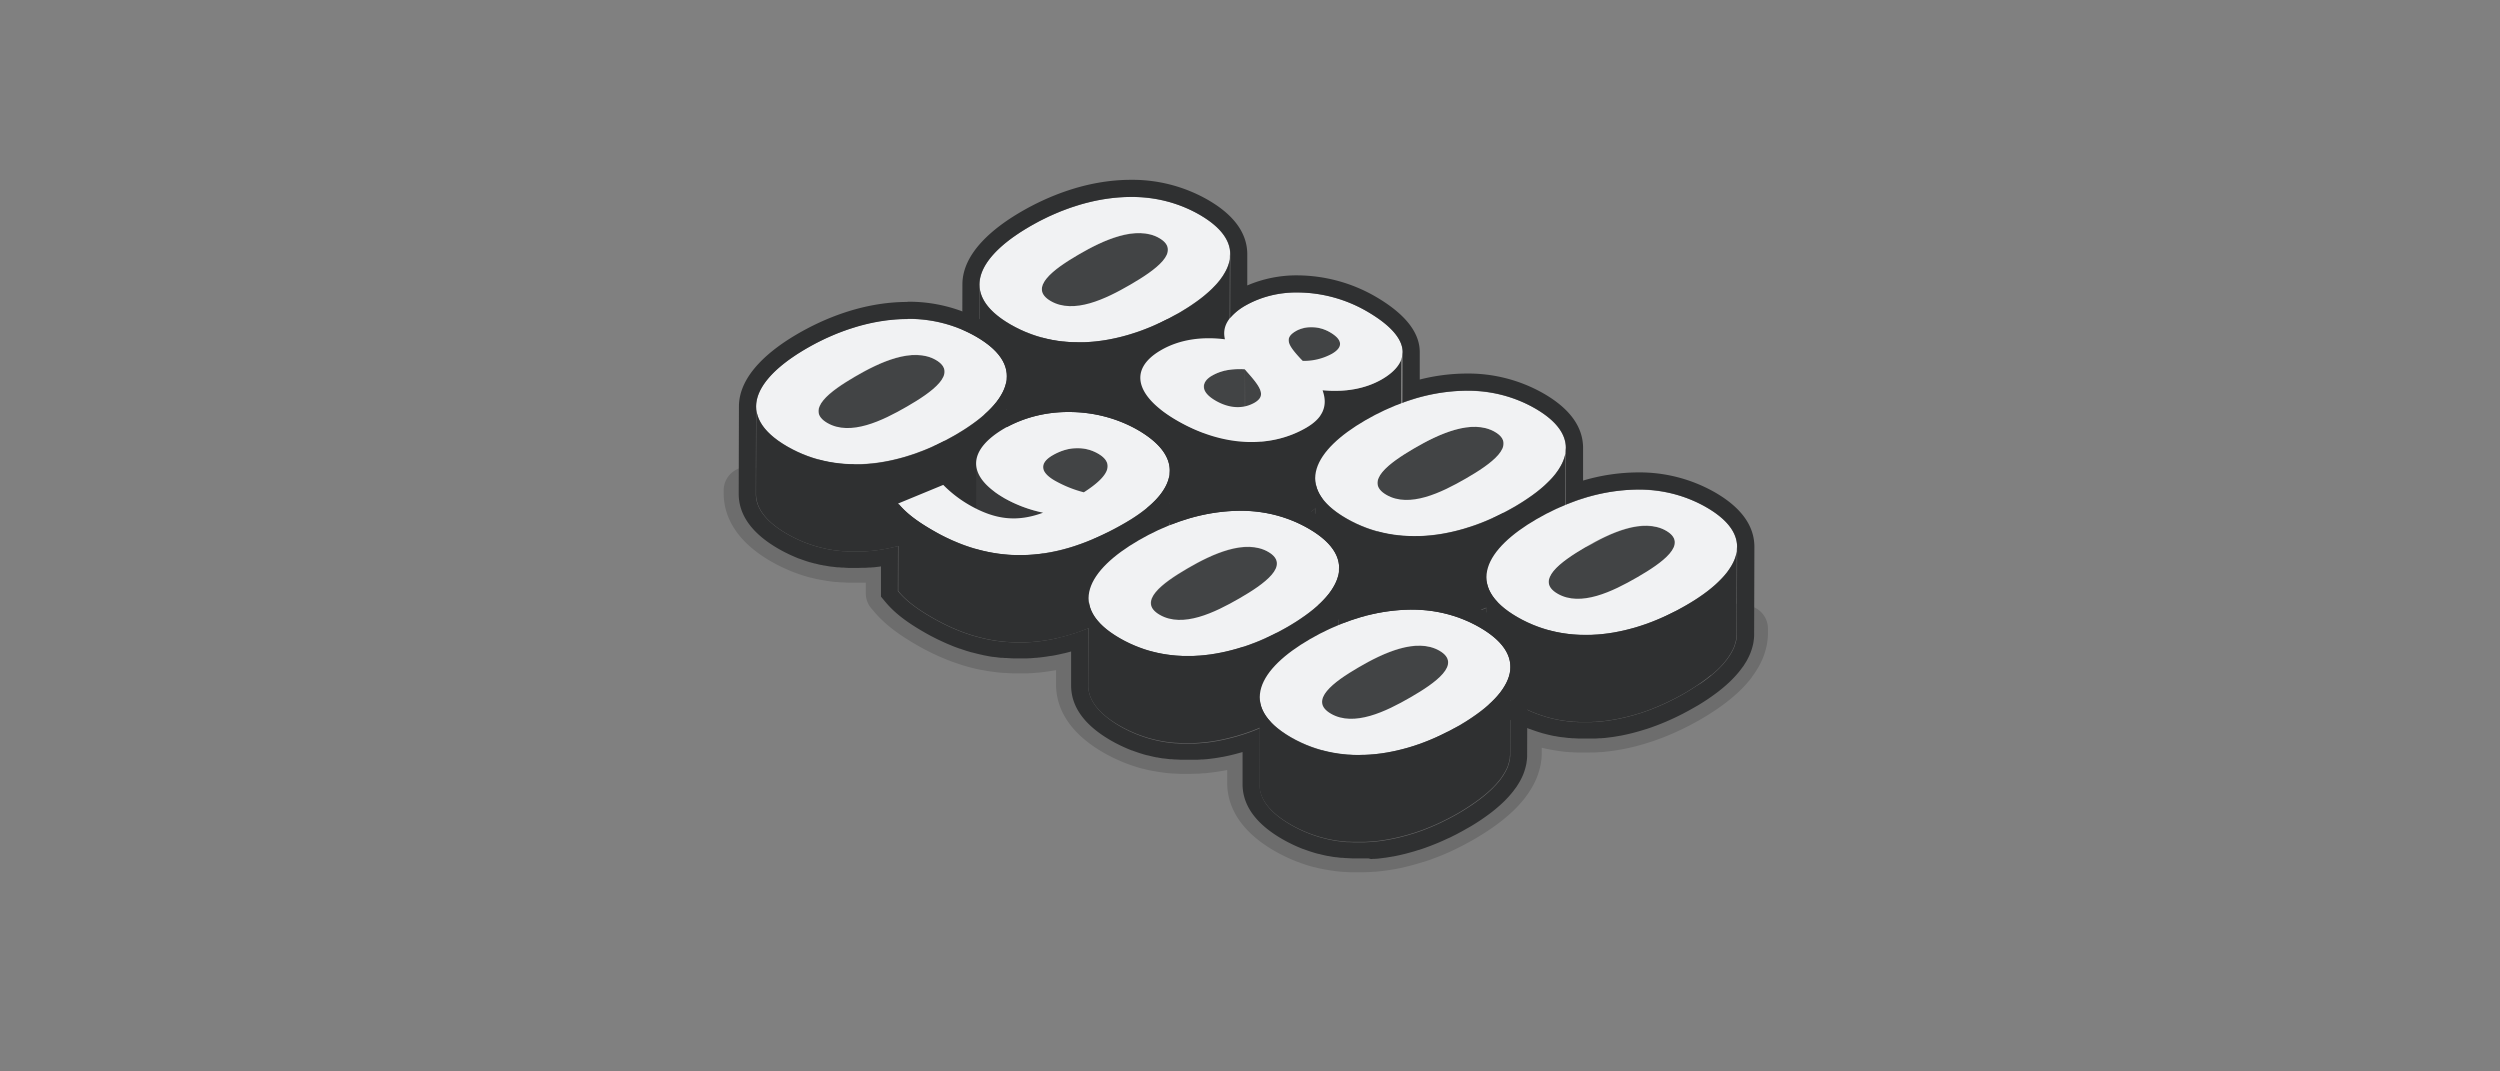 <svg id="b3530740-62a5-4170-8d7b-847abb0a527f" data-name="Laag 1" xmlns="http://www.w3.org/2000/svg" xmlns:xlink="http://www.w3.org/1999/xlink" width="1167" height="500" viewBox="0 0 1167 500">
  <rect x="0" y="0" width="1167" height="500" fill="#808080" stroke="none"/>
  <defs>
    <clipPath id="bb5172e0-ea78-46ac-a97f-7dff3ae336e9">
      <path d="M571.34,196.32l.12-40.75a11.69,11.69,0,0,0,.35,2.81l-.11,40.76A11.79,11.79,0,0,1,571.34,196.32Z" fill="none"/>
    </clipPath>
    <clipPath id="fd587a6b-d76f-4fb1-a0ce-0d504f2478c1">
      <path d="M581.57,173l-.12,40.76c-.13-.22-.38-.37-.51-.59l.11-40.76C581.18,172.61,581.44,172.76,581.57,173Z" fill="none"/>
    </clipPath>
  </defs>
  <path d="M369.42,220.62l-19.31-2.51a10.89,10.89,0,0,0-12.29,10.77v1.4c0,8.65,3.78,21.18,22,31.72.86.49,1.76,1,2.74,1.5l.72.37.18.09c.62.31,1.25.63,1.87.92l.94.44.13.05c.59.27,1.17.53,1.76.78l1.1.46,0,0,.68.28.81.3h0c.64.24,1.28.48,1.93.7.43.16.87.31,1.31.45.67.23,1.34.43,2,.64h.05l.86.27.57.15,1,.26.17,0c.58.15,1.15.3,1.73.43l1.26.29.11,0,.79.17.75.15.15,0,1,.18c.69.13,1.38.24,2.07.35l.13,0,.52.08.36.06c.81.11,1.65.22,2.55.32l.53,0h.08l.19,0,1.39.13.58,0H393l.91.07,2,.1H396l.6,0h.48c.58,0,1.16,0,1.74,0h.73c.91,0,1.81,0,2.67,0l.3,0,.84,0h.51l.29,0v4.94a10.85,10.85,0,0,0,2.48,6.95l1,1.15c4.7,5.71,10.89,10.62,20.06,15.91,1.17.68,2.37,1.34,3.57,2,.3.17.61.32.91.47l.27.14.24.12,2.15,1.09,1.08.51.35.16.36.17c.6.28,1.2.56,1.79.82.39.18.77.34,1.16.5l.37.15.38.16c.5.22,1,.43,1.51.63l.33.14c.87.34,1.79.69,2.88,1.08l.64.23.08,0c1,.37,2,.69,2.91,1l.24.08c.79.25,1.57.48,2.34.7l.65.18h0l1.43.38,1.92.48,1.54.35.16,0,.85.19.81.15.19,0,1.12.21c.78.15,1.55.27,2.33.4l.2,0,.59.09.41.06c.88.13,1.81.24,2.81.35l.57.06h.1l.24,0,1.47.14.67,0h.12l.94.06c.81.05,1.64.1,2.46.12h.11l.44,0h.37c.68,0,1.39,0,2.09,0h1.76c.47,0,.95,0,1.42,0l.64,0h0l1.26-.07c.64,0,1.28-.07,1.91-.12l1.31-.11h.09l.72-.06.8-.09h.06c.71-.08,1.41-.16,2.1-.26l1.45-.2c.72-.11,1.44-.22,2.16-.35h.09l.84-.14.51-.1,0,6.7c0,8.66,3.78,21.18,22,31.72.86.5,1.75,1,2.74,1.5l.72.37.17.09c.62.31,1.25.63,1.88.93l.92.42.14.06,1.76.78,1.11.46,0,0,.68.28.82.3h0l1.93.71,1.32.45q1,.33,2,.63l0,0,.87.26.56.15,1,.26.16,0,1.72.44,1.26.28.11,0,.79.17.75.15.15,0c.33.06.65.13,1,.18.69.13,1.39.25,2.08.35l.14,0,.49.07.37.06c.81.11,1.64.22,2.55.32l.54.05h.08l.2,0,1.37.13.59,0h.07l.89.06,2,.1h.17l.61,0,.47,0,1.78,0h.7c.91,0,1.8,0,2.66-.05h.31l.84-.05H559c.5,0,1,0,1.49-.09l1-.08.29,0,.32,0,1.07-.09.39-.05c1.13-.12,2.25-.25,3.33-.4l.61-.09.09,0c.9-.13,1.81-.28,2.67-.43l.57-.09.71-.14.09,0,1.23-.24,0,6c0,8.65,3.78,21.17,22,31.71.85.49,1.75,1,2.73,1.5l.73.37.18.09c.62.31,1.24.63,1.87.92l.93.43.14.07,1.75.77,1.11.46,0,0,.68.28.81.3h0l1.93.71,1.32.45,2,.63h.06c.29.1.57.19.86.27l.56.15,1,.26.16,0,1.72.44,1.26.28.12,0,.79.17.75.15.14,0,1,.18c.7.13,1.39.25,2.08.35l.14,0,.51.09.34.05c.83.12,1.66.22,2.56.32l.54.05h.08l.21,0,1.37.13.58,0H628l.9.06,2,.1h.17l.62,0,.48,0,1.76,0h.7c.91,0,1.81,0,2.67-.05h.31l.83-.05H639l1.49-.09,1-.08.28,0,.31,0,1.08-.09.39-.05c1.13-.12,2.25-.25,3.33-.4l.61-.09.09,0c.9-.13,1.8-.28,2.67-.43l.57-.09.71-.14.09,0,2-.4,1.25-.27,2-.49.24-.06.93-.22c.76-.2,1.53-.41,2.29-.63l.2-.05.68-.19c1-.3,2-.61,3-.92l.13,0h.05c.2-.07.41-.13.61-.21l.08,0,2.25-.77c.28-.09.55-.2.83-.3l.27-.1,1.88-.7,1-.38.21-.09c.59-.23,1.17-.46,1.76-.71l1.22-.51,1.7-.74,1.21-.55,1.68-.79.12-.05,1-.51,1.72-.86.25-.12.84-.44,1.85-1,.25-.13.65-.35c1-.54,1.86-1,2.72-1.54l1.87-1.1.54-.34.17-.11.74-.45c.79-.49,1.57-1,2.32-1.48l.26-.17c.79-.53,1.6-1.08,2.48-1.69l.52-.37.13-.09c.65-.47,1.28-.93,1.9-1.4l.13-.09.43-.33c.78-.59,1.54-1.2,2.27-1.79l.39-.33.07-.06c.61-.51,1.2-1,1.78-1.53l0,0,.52-.46,0,0,.43-.39c.48-.44.95-.89,1.41-1.33l.26-.25.25-.26c.55-.55,1.11-1.14,1.71-1.8l.49-.54,0,0c.51-.57,1-1.15,1.48-1.73v0c.1-.11.19-.23.28-.34l.29-.36c.26-.33.5-.65.73-1l0,0,.1-.13c.32-.43.63-.85.92-1.27s.49-.74.72-1.11l.09-.15.1-.15c.18-.28.41-.64.67-1.07q.18-.29.33-.57c.36-.63.66-1.22.93-1.76.12-.22.23-.44.33-.65.42-.89.81-1.79,1.14-2.67.07-.21.14-.4.21-.59l.12-.38c.26-.75.49-1.5.68-2.23.07-.26.13-.52.19-.78s.15-.58.24-1c.13-.63.21-1.19.26-1.58,0-.23.07-.46.1-.69a25.89,25.89,0,0,0,.21-2.72c0-.26,0-.51,0-.77v-2.46l1.36.34,1.26.28.11,0,.78.17.77.15.15,0,1,.19,2.08.35.13,0,.5.08.38.05c.8.12,1.63.22,2.54.32l.54.05h.08l.2,0,1.37.13.59,0h.06l.9.06,2,.1h.18l.61,0,.47,0,1.8,0h.67c.91,0,1.81,0,2.67-.05h.3l.83,0,.28,0h.24l1.5-.09,1-.08.28,0,.31,0,1.08-.09.39-.05c1.13-.12,2.25-.25,3.33-.4l.61-.09.09,0c.9-.13,1.8-.28,2.67-.43l.56-.09.72-.14.09,0,2-.4,1.25-.27,2.05-.48.24-.06.93-.23c.77-.2,1.53-.41,2.29-.63l.19-.05.69-.19,3-.92.18-.06.58-.2.08,0,2.27-.78.83-.3.27-.1c.62-.22,1.25-.46,1.88-.7l1-.39.19-.08c.58-.23,1.16-.46,1.75-.71l1.22-.51,1.69-.74,1.21-.55,1.69-.79.12-.05,1.05-.51c.58-.28,1.15-.57,1.72-.86l.26-.13.83-.42,1.85-1,.25-.13.66-.36c1-.53,1.85-1,2.71-1.53.63-.36,1.25-.73,1.86-1.1l.55-.34.17-.11.74-.45c.79-.49,1.56-1,2.31-1.48l.29-.18c.77-.51,1.58-1.06,2.46-1.68l.52-.37.13-.09c.65-.47,1.29-.93,1.91-1.4l.12-.09.42-.32c.79-.6,1.55-1.21,2.28-1.8l.39-.33.07-.06c.61-.5,1.2-1,1.78-1.53l.07-.06.49-.44,0,0,.43-.39c.43-.39.85-.79,1.25-1.18l0,0,.38-.38.11-.1.13-.13,0,0c.55-.55,1.11-1.14,1.71-1.8l.5-.55,0,0c.5-.56,1-1.15,1.47-1.72l0,0,.27-.32.31-.39q.36-.46.72-1l0-.05.08-.12c.32-.43.64-.86.93-1.28s.49-.74.72-1.11l.1-.15.09-.15c.18-.28.42-.65.67-1.08.12-.18.23-.37.34-.56.36-.64.66-1.22.92-1.76.12-.22.23-.44.33-.65.43-.9.81-1.8,1.14-2.68.08-.2.14-.39.21-.58s.09-.26.13-.39c.25-.73.48-1.48.67-2.22.07-.26.13-.52.2-.78s.15-.62.23-1c.13-.63.21-1.18.26-1.57s.08-.48.11-.72c.11-.92.18-1.81.21-2.7,0-.26,0-.51,0-.76v-2.08a10.88,10.88,0,0,0-9.37-10.81Z" opacity="0.15"/>
  <path d="M541.13,111.13c-.35-.2-.69-.38-1-.55l-.36-.16c-.24-.11-.47-.22-.71-.31l0,0-.11,0c-.44-.17-.89-.32-1.34-.45l-.19-.07-.2,0q-.43-.12-.87-.21l-.28-.07-.11,0-.73-.13c-.13,0-.25,0-.38-.06h-.06c-.31,0-.62-.08-.94-.1a1.9,1.9,0,0,0-.25,0h0c-.4,0-.82-.06-1.23-.07H532c-.37,0-.75,0-1.13,0h-.4c-.47,0-.94.06-1.42.1h-.24c-.8.08-1.62.2-2.43.35h-.1c-.44.08-.88.17-1.31.27l-.35.08-1,.23-.49.13-.84.23-.54.16-.8.24-.24.08-.19.06-2,.69-.28.11c-.68.25-1.37.52-2,.8l-.12,0c-.69.28-1.37.57-2,.88l-.16.07c-.67.3-1.34.61-2,.93l-.29.14-1.9.94-.33.17-1.85,1-.3.17c-.62.33-1.23.67-1.83,1l-.21.12-1.86,1.06c-.68.39-1.35.79-2,1.2l-.28.16-.45.28-.65.39-.85.54-.64.4-.84.56-.61.4-.86.59-.55.37-1,.69-.39.29c-.44.32-.87.65-1.29,1l-.21.18-1,.81-.39.35c-.21.18-.42.36-.62.55l-.08.08c-.42.39-.81.77-1.18,1.16l-.11.13c-.32.34-.62.69-.9,1l-.1.12c-.19.24-.36.47-.52.71l-.06.08q-.27.41-.51.81a.83.83,0,0,1-.07.13l-.09.17a9,9,0,0,0-.41.9h0c-.05.13-.08.26-.12.39s-.13.4-.17.6v0a.47.47,0,0,0,0,.17,5.59,5.59,0,0,0-.09.7V135l-.12,40.76a4.79,4.79,0,0,1,.09-.84c0-.06,0-.12,0-.18s.12-.41.18-.62.06-.25.11-.38a7.38,7.38,0,0,1,.42-.91l.09-.17a11,11,0,0,1,.58-1l.05-.07c.19-.28.4-.55.63-.83s.57-.69.9-1l.1-.12c.37-.39.77-.78,1.18-1.16l.7-.63c.13-.12.26-.24.4-.35.31-.27.64-.54,1-.81l.23-.18c.41-.33.84-.66,1.28-1l.41-.3.94-.68.55-.38.86-.59.61-.4.84-.55.65-.41.84-.53.66-.4.72-.43c.67-.41,1.35-.81,2-1.2l1.86-1.07.21-.12,1.83-1,.31-.17,1.84-1,.33-.17c.63-.32,1.27-.64,1.9-.94l.29-.14c.66-.32,1.33-.63,2-.93l.16-.07c.68-.31,1.36-.6,2-.88l.12-.06c.68-.28,1.36-.54,2.05-.8l.28-.1c.66-.24,1.33-.47,2-.69l.42-.14.8-.24.54-.16.84-.23.49-.13,1-.24.34-.08,1.31-.26.1,0c.82-.14,1.63-.26,2.44-.34l.24,0c.47,0,.95-.08,1.42-.1l.39,0h1.37c.42,0,.83,0,1.24.06l.27,0c.31,0,.62.06.93.11l.44.07.73.13.39.08.88.22.38.11c.45.14.9.29,1.34.46l.15.05.7.32.36.16c.35.17.7.35,1,.55,2.86,1.65,4.06,3.49,4,5.43l.12-40.76C545.18,114.62,544,112.78,541.13,111.13Z" fill="#424445"/>
  <path d="M559.9,100.22c25,14.45,14.44,31.85-9.54,45.78s-53.6,19.91-78.63,5.46-14.69-32,8.91-45.71S534.75,85.69,559.9,100.22Zm-69.39,40.32c10.72,6.2,25.57-.95,37.12-7.66s24.22-15.56,13.5-21.75-26.22,1-37.76,7.74-23.59,15.48-12.86,21.67" fill="#f1f2f3"/>
  <path d="M574.15,120.39c0,.09,0,.17,0,.26-.07.44-.15.88-.25,1.32l-.12.5c-.11.42-.24.83-.39,1.25,0,.12-.07.24-.11.36-.21.55-.44,1.1-.7,1.65,0,.09-.1.18-.14.27q-.33.68-.72,1.35c-.18.31-.39.63-.59,1s-.34.55-.53.82-.47.64-.7,1-.41.56-.63.84c-.09.12-.2.23-.29.35-.34.41-.69.83-1.06,1.24-.13.14-.25.29-.39.43-.47.51-1,1-1.47,1.54h0c-.52.51-1.06,1-1.62,1.52l-.47.42c-.46.41-.93.82-1.42,1.23l-.38.31c-.6.5-1.22,1-1.86,1.48l-.46.34c-.52.4-1.06.79-1.61,1.18l-.55.39c-.69.49-1.39,1-2.12,1.45l-.2.13c-.67.44-1.35.87-2.05,1.3l-.64.4c-.75.46-1.5.92-2.28,1.37L548,147.36l-.8.43-1.64.88-1,.48-1.52.76-1,.5-1.49.7-1.06.47-1.5.66-1.07.45-1.54.62-1,.41-1.64.61-1,.35c-.65.23-1.31.45-2,.67l-.63.21c-.9.29-1.8.57-2.71.83-.25.08-.5.14-.75.21q-1,.28-2,.54l-1,.25-1.76.41-1.07.23-1.73.35-1,.19c-.79.14-1.58.27-2.37.38l-.58.09c-1,.14-2,.25-2.93.35l-1.36.13-1.09.09-1.44.08-1.05.05c-.78,0-1.57,0-2.35,0h-.49l-1.87,0-.71,0-1.64-.08-.76-.06c-.6,0-1.2-.09-1.8-.16l-.5,0c-.75-.09-1.51-.18-2.26-.29l-.62-.1-1.69-.28-.79-.15-1.46-.31-1-.23-1.4-.35-1-.26-1.07-.32c-.55-.16-1.11-.34-1.66-.52l-1.06-.36-1.61-.59-1.18-.47-.89-.36-1.42-.63-.85-.39c-.5-.24-1-.49-1.51-.75l-.72-.36c-.74-.39-1.48-.79-2.21-1.21-10.2-5.9-14.55-12.27-14.53-18.69l-.11,40.76c0,6.41,4.32,12.79,14.53,18.68.73.43,1.46.83,2.2,1.21l.72.37c.51.26,1,.51,1.52.75l.85.39,1.42.62.88.37.58.25.61.22L482,197l1.06.36,1.66.52.69.22.37.1,1,.26,1.39.35,1,.23.74.16.72.14.79.15c.57.11,1.13.2,1.69.29l.62.1.19,0c.69.09,1.38.18,2.08.25l.5.05,1.29.13.5,0,.77.05c.54,0,1.09.07,1.63.09l.71,0,.33,0h2l2.21,0h.13c.35,0,.7,0,1.05-.06s1,0,1.44-.08.73-.06,1.1-.09l1.16-.09.19,0c1-.1,2-.21,2.94-.35l.57-.09c.8-.12,1.59-.24,2.38-.38l.38-.07c.22,0,.43-.08.65-.12l1.73-.35,1.07-.23,1.76-.42,1-.24c.66-.17,1.32-.36,2-.54l.76-.21c.9-.26,1.81-.54,2.71-.83l.06,0,.56-.19,2-.67.95-.35,1.65-.61,1-.41c.52-.21,1-.41,1.55-.63s.71-.29,1.06-.45l1.5-.65,1.06-.48c.5-.22,1-.46,1.49-.69l1-.5,1.52-.76,1-.49c.55-.28,1.1-.58,1.65-.87.26-.15.53-.29.8-.43.8-.45,1.61-.9,2.4-1.36l1.65-1,.63-.39c.22-.13.44-.26.65-.4.69-.43,1.37-.86,2-1.3l.22-.14c.72-.47,1.43-1,2.12-1.44l.55-.39c.54-.39,1.08-.78,1.6-1.18l.46-.34c.64-.49,1.26-1,1.87-1.48l.37-.32c.49-.4,1-.81,1.43-1.22l.46-.42.35-.3c.44-.41.86-.82,1.27-1.22h0q.76-.76,1.47-1.53l.39-.44c.36-.41.72-.82,1.05-1.23l.29-.35.13-.15c.18-.23.33-.46.5-.69s.48-.64.7-1,.36-.55.53-.82.41-.64.6-1l.1-.17c.22-.39.42-.78.61-1.17l.15-.28c.24-.51.46-1,.65-1.53a.56.56,0,0,0,0-.12l.12-.35c.14-.42.27-.84.38-1.26a4.37,4.37,0,0,0,.12-.49c0-.14.08-.29.11-.43.06-.3.1-.59.14-.89,0-.09,0-.18,0-.26.06-.45.09-.89.11-1.34v-.37l.12-40.76A14,14,0,0,1,574.15,120.39Z" fill="#2f3031"/>
  <g style="isolation: isolate">
    <g clip-path="url(#bb5172e0-ea78-46ac-a97f-7dff3ae336e9)">
      <g style="isolation: isolate">
        <path d="M571.81,158.38l-.11,40.76a11.79,11.79,0,0,1-.36-2.82l.12-40.75a11.69,11.69,0,0,0,.35,2.81" fill="#38393a"/>
      </g>
    </g>
  </g>
  <g style="isolation: isolate">
    <g clip-path="url(#fd587a6b-d76f-4fb1-a0ce-0d504f2478c1)">
      <g style="isolation: isolate">
        <path d="M581.57,173l-.12,40.76c-.13-.22-.38-.37-.51-.59l.11-40.76c.13.22.39.37.52.59" fill="#38393a"/>
      </g>
    </g>
  </g>
  <g>
    <path d="M620.79,155.07c-.35-.21-.72-.4-1.08-.58l-.36-.16-.77-.34-.17-.07a1.27,1.27,0,0,0-.18-.06,13,13,0,0,0-1.45-.49h0l-.12,0c-.34-.09-.68-.18-1-.25l-.11,0-.37-.07-.57-.1-.14,0-.42-.05-.45,0h-.12l-.51,0-.37,0h-.67c-.11,0-.22,0-.33,0h0c-.16,0-.31,0-.46,0l-.54,0h0a1.38,1.38,0,0,0-.2,0c-.3,0-.59.07-.88.12h-.11l-.39.09-.46.1-.51.13-.44.13-.09,0-.18.07a8.26,8.26,0,0,0-.94.36L606,154a11.53,11.53,0,0,0-1.11.56l-.21.13-.19.12c-.21.13-.41.26-.6.4a2.83,2.83,0,0,0-.28.2c-.17.13-.34.26-.49.4l-.15.12-.05.06a6.14,6.14,0,0,0-.56.6h0l-.13.18a3.26,3.26,0,0,0-.22.34h0a3.8,3.8,0,0,0-.24.5h0s0,.05,0,.07a3.31,3.31,0,0,0-.12.42.06.06,0,0,1,0,0c0,.08,0,.16,0,.24a2.4,2.4,0,0,0,0,.28s0,0,0,.08l-.11,40.76c0-.12,0-.24,0-.36a2.13,2.13,0,0,1,0-.25,3.74,3.74,0,0,1,.12-.45.19.19,0,0,0,0-.08,4,4,0,0,1,.25-.51,4,4,0,0,1,.22-.34l.14-.19a4.48,4.48,0,0,1,.56-.6l.21-.18a5,5,0,0,1,.49-.4l.27-.2a7.15,7.15,0,0,1,.61-.4c.13-.08.25-.17.4-.25.35-.21.73-.39,1.11-.57l.31-.14c.31-.13.63-.25.95-.36l.27-.09.44-.13.51-.14.45-.09a4.59,4.59,0,0,1,.51-.1l.87-.13.24,0,.53,0,.49,0h1l.38,0,.62,0,.46.05.55.07.58.1.47.09c.35.07.69.16,1,.25l.12,0c.49.14,1,.31,1.46.5l.35.13.77.34.35.16c.37.18.73.37,1.09.58,3.26,1.88,4.73,3.72,4.72,5.46l.12-40.76C625.52,158.8,624.06,157,620.79,155.07Z" fill="#424445"/>
    <path d="M579.21,172.32h-2.08l-1.2.08-.75.05h-.08c-.71.07-1.41.17-2.1.29h0c-.58.1-1.14.23-1.7.37l-.47.13c-.32.09-.64.17-.95.27l-.22.08c-.44.15-.86.32-1.28.49l-.62.25a17.86,17.86,0,0,0-1.8.91l-.2.12c-.1.06-.17.12-.27.17l-.64.43c-.12.08-.23.17-.34.26l-.51.42-.17.13-.22.23a1.59,1.59,0,0,0-.13.13,4.32,4.32,0,0,0-.45.51l0,0a4.5,4.5,0,0,0-.36.53l-.1.14v0a2.39,2.39,0,0,0-.13.28,2.92,2.92,0,0,0-.17.36v0a1.66,1.66,0,0,0-.06.21c0,.14-.09.27-.12.41v0a2.48,2.48,0,0,0,0,.27,2,2,0,0,0,0,.34v.1l-.12,40.76a3.27,3.27,0,0,1,0-.44c0-.09,0-.18,0-.28s.08-.29.12-.44a1.66,1.66,0,0,0,.06-.21c0-.13.12-.26.18-.38s.08-.19.13-.29l.1-.15a4.6,4.6,0,0,1,.37-.53c.14-.19.3-.37.47-.56l.13-.13.4-.36c.15-.14.33-.27.5-.41l.35-.26c.2-.15.42-.29.64-.43s.3-.2.47-.29a19,19,0,0,1,1.8-.92c.2-.09.41-.16.62-.24.42-.18.84-.34,1.27-.49s.78-.24,1.17-.35l.48-.13c.57-.15,1.15-.27,1.74-.38s1.39-.22,2.1-.29c.27,0,.55,0,.83-.06l1.2-.08h2.07c.61,0,1.23,0,1.85.08l.11-40.76c-.55,0-1.11-.06-1.67-.07Z" fill="#424445"/>
    <path d="M581.45,213.74c4.36,4.84,7.1,8.21,7.09,10.87l.11-40.76c0-2.66-2.72-6-7.08-10.87Z" fill="#424445"/>
  </g>
  <path d="M654.7,165c0,.12,0,.24,0,.36s0,.36-.08.53,0,.22-.05.33-.09.41-.14.61l-.06.23c-.08.28-.17.56-.27.83l-.12.29c-.08.18-.15.37-.24.55s-.11.22-.17.33-.16.33-.26.49-.34.58-.53.86l-.06.08c-.18.26-.36.52-.56.77a2.09,2.09,0,0,0-.14.17c-.22.27-.44.53-.68.79l-.27.29c-.23.24-.47.48-.72.71l-.24.23c-.29.27-.6.54-.92.8l0,0c-.32.27-.67.53-1,.79-.11.09-.23.17-.35.25l-.75.53-.44.28c-.25.17-.5.33-.76.48l-.73.45c-.54.31-1.09.61-1.64.89l-.55.27c-.38.18-.76.37-1.15.54l-.66.29-1.1.45-.69.26-1.14.4-.62.2c-.79.25-1.59.48-2.4.68l-.48.12c-.82.19-1.64.37-2.47.52l-.11,0-1.83.29-.49.06-1.37.16-.26,0c-1.06.1-2.13.18-3.21.21h-.06c-1,0-2,0-3,0h-.4c-1,0-2-.08-3-.16l-1.06-.08,0,10-.07.16a3.84,3.84,0,0,1-.21.4c-.06.13-.13.26-.2.38l-.29.46-.21.34c-.11.16-.23.32-.35.47l-.23.31c-.23.29-.47.57-.73.85l-.18.19q-.32.33-.66.66l-.35.32-.45.39-.41.33-.49.39-.45.33c-.17.12-.35.25-.54.37s-.32.22-.48.32l-.58.37-.75.46c-.66.38-1.33.74-2,1.09l-.56.28q-.82.42-1.68.81l-.41.19c-.69.3-1.39.59-2.09.86l-.51.2c-.57.21-1.14.41-1.72.6l-.52.18c-.94.3-1.89.57-2.86.82l-.47.12q-1.44.36-2.91.63l-.68.12c-.38.06-.77.13-1.16.18l-.81.12-1.18.14-.85.09-.82.07-1,.07-.84,0-.82,0c-1,0-1.93,0-2.91,0h-.5c-1,0-2-.08-3-.16l-.18,0c-1.08-.09-2.15-.21-3.24-.37l-.3,0-1-.16-1-.16-1-.19-1-.19c-.74-.16-1.49-.32-2.23-.51l-.56-.14-1.7-.45-.62-.18c-1-.29-2-.6-3-.94h0c-1-.35-2-.72-3-1.11l-.61-.24c-.8-.32-1.59-.65-2.39-1h0c-.81-.35-1.62-.73-2.42-1.12l-.72-.35c-.6-.29-1.2-.6-1.79-.91l-.72-.38c-.81-.43-1.62-.87-2.42-1.34-11-6.34-17.21-13.4-17.19-20l-.11,40.76c0,6.63,6.19,13.69,17.18,20,.81.47,1.61.91,2.42,1.34l.72.38,1.79.91.72.35c.81.39,1.62.76,2.42,1.12h0c.8.35,1.6.68,2.4,1l.27.11.34.13c1,.39,2,.76,3,1.1h0c1,.34,2,.64,3,.94l.33.1.29.08,1.7.45.55.14,2.23.51.1,0,.87.17,1,.19,1,.16,1,.15.12,0,.19,0c1.08.15,2.16.28,3.23.37h.18c1,.09,2,.14,3,.17h.51c1,0,1.94,0,2.91,0H586l.56,0,.84,0,1-.07.83-.07.32,0,.52-.06,1.18-.14.82-.12,1.16-.18.46-.08.21,0c1-.19,2-.4,2.92-.63l.47-.12c1-.25,1.91-.52,2.85-.82l.18,0,.35-.13q.86-.28,1.71-.6l.52-.2c.7-.27,1.39-.56,2.08-.86l.41-.19c.57-.26,1.13-.53,1.69-.81l.55-.28c.68-.35,1.35-.71,2-1.09l.46-.27.29-.19c.2-.12.4-.24.59-.37l.48-.32.54-.38.44-.32.49-.39.41-.33.45-.39.23-.21.12-.11q.35-.33.66-.66l.18-.19c.26-.28.51-.56.74-.85l0,0,.19-.26.34-.47c.08-.11.15-.23.22-.34s.19-.31.28-.46l.07-.11.14-.27.21-.41c.06-.12.12-.25.17-.38l.18-.42a.61.61,0,0,1,.05-.12l.09-.27c.05-.14.1-.28.14-.43s.07-.26.11-.4.07-.29.1-.43a1.24,1.24,0,0,0,0-.16c0-.07,0-.15,0-.22s.06-.35.08-.53,0-.25,0-.38,0-.36,0-.54a1.79,1.79,0,0,1,0-.23V223h0c1,.08,2,.13,3,.16h.41c1,0,2,0,3,0h0c1.08,0,2.15-.11,3.21-.21h.26l1.37-.16.49-.06c.62-.09,1.23-.19,1.84-.3h0l.07,0c.83-.15,1.66-.33,2.47-.52l.49-.12c.81-.2,1.6-.43,2.39-.68l.18,0,.44-.15c.39-.13.77-.26,1.14-.4l.69-.27q.55-.21,1.11-.45l.65-.28c.39-.17.78-.36,1.16-.55l.54-.26c.56-.29,1.11-.58,1.65-.89l.48-.29.25-.16.76-.48.43-.28.76-.53.34-.25c.36-.26.7-.53,1-.8l0,0c.32-.26.63-.53.92-.79l.07-.07.17-.16c.25-.24.48-.47.71-.71l.27-.29c.24-.26.47-.52.68-.79l.12-.13,0,0q.3-.39.57-.78a.18.18,0,0,0,0-.07c.19-.28.37-.57.54-.86,0,0,0,0,0,0l.24-.47c0-.11.11-.21.17-.32s.16-.37.23-.56a2.36,2.36,0,0,0,.12-.28h0c.1-.27.19-.55.27-.82,0-.08,0-.16,0-.23s.1-.37.14-.55a.13.13,0,0,1,0-.06c0-.11,0-.22,0-.33s0-.35.07-.53,0-.24,0-.36l0-.37v-.26l.12-40.76C654.73,164.57,654.72,164.78,654.7,165Z" fill="#2f3031"/>
  <path d="M617.38,182.2c2.46,6.85.58,12.68-7.66,17.47-16.62,9.66-38.77,9.07-60.22-3.32-18.65-10.76-23.56-23.59-7.57-32.88,8.88-5.16,19.44-6.41,29.88-5.09-1.3-5.3.83-10.69,9.71-15.85,15.48-9,38.27-7.74,56.4,2.73,21.84,12.61,20.37,24.11,7.18,31.78C637.24,181.61,627.44,183.16,617.38,182.2Zm-50,4.79c6.51,3.76,12.88,4,18.21,1,5.7-3.32,2.88-7.3-4-15-.13-.22-.39-.37-.52-.59-5.47-.37-10.81.37-15.13,2.88-6,3.46-5,8,1.47,11.72m53.4-31.92c-5.1-2.95-11.34-3.17-15.91-.52-5.45,3.17-3.91,6.27,2.24,12.9.38.37.64.67,1,1a27.32,27.32,0,0,0,13.6-3.32c5-2.88,5.44-6.42-1-10.1" fill="#f1f2f3"/>
  <path d="M697.8,201.59c-.34-.2-.68-.38-1-.55l-.35-.16c-.24-.11-.48-.22-.72-.31l0,0-.11,0c-.44-.17-.89-.32-1.34-.46L694,200l-.19-.05-.87-.21-.29-.07-.1,0-.73-.13c-.13,0-.25,0-.38-.06h-.06c-.32-.05-.63-.08-.95-.11l-.24,0h0c-.4,0-.82-.06-1.23-.07h-.24c-.37,0-.75,0-1.14,0h-.39c-.47,0-.94.05-1.42.1h-.24c-.8.08-1.62.2-2.43.35H683q-.66.12-1.32.27l-.32.07-1,.24-.49.13-.84.23-.54.16-.8.24-.24.08-.19.06-2,.69-.27.1c-.69.26-1.38.53-2.06.81l-.12,0c-.68.29-1.37.58-2,.89l-.16.07c-.68.3-1.34.61-2,.93l-.29.14-1.91.94-.32.17-1.85,1-.3.17-1.83,1-.21.12-1.86,1.07c-.68.39-1.35.79-2,1.2l-.28.16-.45.28-.65.39-.86.54-.63.4-.85.56-.6.39-.87.6-.54.37-1,.69-.39.28-1.29,1-.21.17c-.34.27-.67.55-1,.82l-.39.35-.62.54-.08.09c-.42.38-.81.77-1.18,1.16l-.11.13c-.32.34-.62.69-.9,1l-.1.12c-.19.24-.36.47-.52.71l-.06.07c-.18.28-.35.55-.51.82a.83.83,0,0,1-.07.13l-.09.17a9,9,0,0,0-.41.9h0c0,.13-.07.25-.11.38a4.69,4.69,0,0,0-.18.61v0a.86.86,0,0,0,0,.17,5.56,5.56,0,0,0-.08.7v.14l-.12,40.75a4.79,4.79,0,0,1,.09-.83c0-.06,0-.12,0-.18a5.34,5.34,0,0,1,.18-.62c0-.13.06-.25.11-.38a7.38,7.38,0,0,1,.42-.91l.09-.17a11,11,0,0,1,.58-.95l.05-.07c.19-.28.4-.55.63-.83s.57-.69.89-1l.11-.13c.37-.39.77-.78,1.18-1.17l.71-.63c.13-.11.25-.23.39-.34.31-.27.64-.54,1-.81l.22-.18c.41-.33.84-.66,1.28-1l.4-.29.95-.68.55-.38.86-.59.61-.4.85-.55.63-.4.86-.54.65-.4.72-.44,2-1.19,1.86-1.07.21-.12,1.84-1,.29-.16c.61-.33,1.23-.65,1.86-1l.32-.17,1.9-1,.29-.13,2-.94.16-.06c.68-.31,1.36-.6,2.05-.89l.11-.05c.69-.28,1.38-.54,2.06-.8l.28-.1c.66-.25,1.32-.47,2-.69l.42-.14.8-.24.54-.16.85-.23.48-.13,1-.24.32-.08,1.31-.26.1,0c.82-.14,1.63-.26,2.43-.34l.24,0c.48-.05,1-.08,1.43-.1l.39,0h1.37c.42,0,.83,0,1.24.06l.26,0c.31,0,.63.06.94.11l.44.07.74.13.38.08.88.22.38.11c.45.14.9.29,1.34.46l.15,0,.71.32.35.15c.35.17.7.36,1,.55,2.86,1.66,4.06,3.5,4,5.44l.12-40.76C701.86,205.08,700.67,203.24,697.8,201.59Z" fill="#424445"/>
  <path d="M716.58,190.68c25,14.45,14.44,31.84-9.54,45.78s-53.6,19.9-78.63,5.45-14.69-32,8.91-45.7S691.43,176.15,716.58,190.68ZM647.19,231c10.72,6.2,25.57-1,37.12-7.66s24.22-15.56,13.49-21.75-26.21,1-37.75,7.74S636.46,224.81,647.19,231" fill="#f1f2f3"/>
  <path d="M730.83,210.85c0,.09,0,.17,0,.26-.07.44-.15.88-.25,1.32l-.12.5c-.11.41-.24.83-.39,1.25a3.59,3.59,0,0,1-.12.35c-.2.56-.43,1.1-.69,1.65,0,.1-.1.19-.14.28-.22.45-.46.9-.72,1.34s-.39.64-.59,1-.34.55-.53.82-.47.64-.71,1-.4.56-.62.84c-.09.12-.2.23-.29.35-.34.41-.69.83-1.06,1.24l-.39.43c-.94,1-2,2-3.09,3.06l-.47.42c-.46.41-.93.82-1.42,1.22l-.38.32c-.6.5-1.22,1-1.86,1.48l-.46.34c-.52.39-1.06.79-1.61,1.18l-.55.39c-.69.49-1.39,1-2.12,1.45l-.2.13c-.67.44-1.35.87-2,1.31l-.64.39c-.75.46-1.5.92-2.28,1.37l-2.41,1.36-.8.43c-.55.29-1.09.59-1.64.87l-1,.5-1.51.75-1,.5-1.48.69c-.36.17-.71.33-1.07.48l-1.49.65-1.07.46-1.53.62-1,.41-1.64.61-1,.35-2,.67-.65.21c-.9.29-1.8.57-2.7.83l-.77.21c-.66.19-1.31.37-2,.54l-1,.25-1.74.41-1.08.23-1.73.35-1,.19c-.79.14-1.58.26-2.37.38l-.58.09c-1,.14-1.95.25-2.93.35-.45.05-.91.09-1.36.12l-1.09.1-1.45.08-1,0c-.78,0-1.57,0-2.35.05h-.49l-1.87,0-.71,0c-.55,0-1.09-.05-1.64-.09l-.76,0c-.6,0-1.21-.1-1.81-.16l-.49,0c-.75-.09-1.51-.18-2.26-.29l-.62-.1-1.69-.28-.79-.16c-.49-.09-1-.19-1.46-.3l-1-.23-1.38-.35-1-.26-1.07-.32-1.66-.52-1.06-.36-1.61-.59-1.18-.47-.89-.37-1.41-.62-.86-.39c-.5-.24-1-.49-1.51-.75l-.72-.36c-.74-.39-1.48-.79-2.21-1.22-10.2-5.89-14.55-12.26-14.53-18.68L613.77,264c0,6.41,4.32,12.79,14.53,18.68.73.42,1.46.83,2.2,1.21l.72.37c.51.25,1,.51,1.52.75l.85.39L635,286l.89.37.58.24.61.23,1.6.59,1.07.36,1.66.52.69.22.37.09c.33.1.66.18,1,.27l1.39.35,1,.23.74.16.72.14.79.15c.56.11,1.13.2,1.69.29l.62.09.19,0c.69.1,1.38.19,2.08.26l.49,0,1.3.13.5,0,.76.05,1.64.09.71,0,.33,0h2c.73,0,1.47,0,2.21-.05h.13l1-.06c.49,0,1,0,1.45-.08s.73-.06,1.1-.09l1.16-.09.19,0c1-.1,2-.22,2.94-.35l.57-.09c.8-.12,1.59-.24,2.38-.38l.38-.07.65-.13,1.73-.34,1.07-.23c.58-.13,1.17-.27,1.75-.42l1-.25c.65-.16,1.31-.34,2-.53l.77-.21c.9-.26,1.8-.54,2.7-.83l.07,0,.58-.19,2-.67,1-.35,1.65-.61,1-.41c.51-.21,1-.41,1.54-.63l1.06-.45,1.5-.65,1.06-.48,1.48-.69,1-.5,1.51-.76,1-.49,1.64-.87.81-.43c.8-.45,1.61-.9,2.4-1.36l1.65-1,.64-.39.64-.4c.69-.43,1.37-.86,2-1.3l.21-.14c.72-.47,1.42-1,2.11-1.44l.56-.39,1.6-1.18.46-.34c.64-.49,1.26-1,1.87-1.48l.38-.32c.48-.41,1-.81,1.42-1.22l.46-.42c.12-.1.24-.2.35-.31,1-.91,1.9-1.83,2.75-2.75l.39-.44c.36-.41.72-.82,1-1.23l.29-.35.13-.16c.18-.22.33-.45.5-.68s.48-.64.7-1,.36-.55.53-.82.41-.64.6-1l.1-.17c.22-.39.42-.78.61-1.17l.15-.28c.24-.51.46-1,.65-1.53a.56.56,0,0,1,0-.12l.12-.35c.14-.42.27-.84.38-1.26,0-.16.09-.33.12-.49s.08-.29.11-.43c.06-.3.1-.6.14-.89,0-.09,0-.18,0-.26.06-.45.09-.89.11-1.34v-.37l.12-40.76A14,14,0,0,1,730.83,210.85Z" fill="#2f3031"/>
  <path d="M777.74,247.74c-.34-.2-.69-.38-1-.55l-.36-.16c-.23-.11-.46-.22-.7-.31l0,0-.11,0c-.44-.17-.89-.32-1.34-.45l-.19-.07-.19,0c-.29-.08-.58-.15-.88-.21l-.28-.07-.1,0-.73-.13-.38-.06h-.07l-.94-.11-.24,0h0c-.41,0-.82-.06-1.23-.07h-.24c-.38,0-.76,0-1.14,0h-.39c-.47,0-1,.06-1.43.1h-.23c-.81.08-1.62.2-2.44.35h-.09q-.66.12-1.32.27l-.33.07-1,.24-.49.13-.84.23-.54.16-.8.25-.23.07-.19.06c-.66.22-1.33.45-2,.69l-.27.1c-.69.26-1.38.53-2.06.81l-.12.05c-.69.28-1.37.57-2,.88l-.16.07c-.67.3-1.34.61-2,.93l-.28.14c-.65.31-1.28.62-1.91,1l-.32.16c-.63.32-1.24.65-1.85,1l-.31.17-1.82,1-.22.12L740,255.48c-.67.39-1.35.79-2,1.2l-.28.16-.44.27-.65.4-.85.54-.64.4-.85.56-.61.4-.87.59-.53.37-1,.69-.39.29c-.44.32-.87.65-1.28,1l-.22.18-1,.81-.4.35c-.2.18-.42.36-.61.55l-.09.08c-.41.39-.81.78-1.18,1.16l-.1.12c-.32.35-.62.7-.9,1l-.1.12c-.19.24-.36.47-.53.71l0,.08a9,9,0,0,0-.51.81.83.83,0,0,0-.07.13l-.09.17a9.08,9.08,0,0,0-.42.9h0c-.05.13-.07.26-.11.39s-.14.4-.18.6v0c0,.05,0,.11,0,.17a4.17,4.17,0,0,0-.08.7c0,.05,0,.09,0,.14l-.11,40.76a5,5,0,0,1,.09-.85.44.44,0,0,1,0-.16,5,5,0,0,1,.18-.63c0-.13.06-.25.11-.38a7.29,7.29,0,0,1,.41-.91l.09-.17c.17-.31.37-.63.58-1l.06-.08c.19-.27.4-.54.62-.82s.58-.69.9-1l.11-.12c.37-.39.76-.78,1.18-1.16.22-.21.46-.42.7-.63l.39-.35c.32-.27.64-.54,1-.8l.23-.19,1.29-1,.39-.28,1-.69.54-.38.87-.59.61-.4.84-.55.64-.41.85-.52.66-.41.71-.43c.68-.41,1.35-.81,2-1.2l1.86-1.07.21-.12,1.83-1,.3-.17c.61-.33,1.23-.65,1.85-1l.32-.17,1.91-.94.29-.14c.66-.32,1.33-.63,2-.93l.15-.07c.68-.31,1.37-.6,2-.89l.12,0c.68-.29,1.37-.55,2.06-.81l.27-.1c.67-.24,1.33-.47,2-.69l.42-.14.8-.24.54-.16.84-.23.49-.13c.33-.09.66-.16,1-.24l.33-.08,1.32-.26h.1c.81-.15,1.63-.27,2.43-.35l.24,0c.48,0,.95-.08,1.42-.1l.4,0h1.37c.41,0,.83,0,1.23.06l.26,0c.32,0,.63.06,1,.11l.44.07.73.13.39.08.87.22.39.11c.45.14.9.29,1.34.46l.14.05.71.32.36.16c.35.17.69.35,1,.55,2.86,1.65,4,3.49,4,5.43l.11-40.76C781.8,251.23,780.6,249.39,777.74,247.74Z" fill="#424445"/>
  <path d="M796.52,236.83c25,14.44,14.42,31.84-9.55,45.78s-53.6,19.9-78.62,5.46-14.69-32,8.9-45.71S771.36,222.3,796.52,236.83Zm-69.4,40.32c10.73,6.2,25.57-1,37.12-7.67s24.23-15.55,13.5-21.74-26.21,1-37.76,7.74S716.4,271,727.12,277.15" fill="#f1f2f3"/>
  <path d="M810.76,257c0,.09,0,.18,0,.27-.07.44-.15.87-.25,1.31l-.12.5q-.17.63-.39,1.26l-.11.35c-.21.55-.44,1.1-.7,1.65,0,.09-.09.18-.14.27q-.33.67-.72,1.35c-.18.32-.39.64-.59.95s-.34.55-.53.83-.46.64-.7,1-.41.56-.63.84l-.29.34c-.34.42-.69.83-1.06,1.24-.13.15-.25.29-.39.43-.94,1-2,2.06-3.09,3.07l-.46.42-1.43,1.22-.38.32c-.6.49-1.22,1-1.86,1.48l-.46.34c-.53.39-1.06.79-1.61,1.18l-.55.39c-.69.48-1.39,1-2.12,1.44l-.2.14c-.67.43-1.35.87-2.05,1.3l-.64.4L787,282.61c-.8.46-1.6.91-2.41,1.35l-.8.44-1.64.87-1,.49-1.52.76-1,.5-1.48.69-1.07.48-1.49.65c-.36.15-.71.31-1.07.45s-1,.42-1.54.63l-1,.41-1.64.61-1,.35-2,.67-.62.21c-.9.29-1.8.57-2.71.83l-.76.21-2,.53-1,.25c-.58.15-1.16.29-1.75.42l-1.07.23-1.73.34-1,.2c-.79.14-1.58.26-2.37.38l-.58.09c-1,.13-2,.25-2.93.35-.45.05-.91.08-1.36.12l-1.09.09c-.49,0-1,.06-1.45.08l-1,.06c-.78,0-1.57,0-2.35,0H740c-.62,0-1.25,0-1.87,0l-.71,0-1.64-.09-.76-.05c-.6,0-1.2-.1-1.8-.16l-.5-.05c-.75-.08-1.51-.18-2.26-.29l-.62-.09c-.56-.09-1.13-.18-1.69-.29l-.79-.15c-.49-.09-1-.19-1.46-.3l-1-.23-1.39-.35-1-.26-1.07-.32-1.66-.52-1.06-.36-1.6-.59-1.19-.47-.88-.36-1.42-.63-.85-.39c-.51-.24-1-.49-1.52-.75l-.72-.36c-.74-.39-1.47-.79-2.2-1.21-10.21-5.9-14.55-12.27-14.53-18.69l-.12,40.76c0,6.41,4.33,12.79,14.53,18.68.73.43,1.47.83,2.21,1.21l.72.37c.5.25,1,.51,1.51.75l.85.39,1.42.62.88.37c.2.08.39.17.59.24l.6.23c.53.2,1.07.4,1.61.58l1.06.37,1.66.52.69.21.37.1,1,.27,1.39.35,1,.23.74.16.72.14.79.15,1.69.29.62.09.19,0c.69.1,1.38.19,2.08.26l.5.05c.43,0,.85.09,1.28.12l.51,0,.77.05c.54,0,1.09.06,1.63.08.24,0,.47,0,.71,0h.33c.51,0,1,0,1.55,0h.49c.73,0,1.47,0,2.21,0h.13l1-.06c.48,0,1,0,1.45-.08l1.09-.09,1.16-.1.2,0c1-.1,2-.22,2.94-.35l.57-.09,2.37-.39.39-.06.65-.13,1.72-.34,1.08-.24,1.75-.41,1-.25,2-.53.76-.21c.9-.27,1.81-.54,2.71-.83l.06,0,.55-.19c.67-.22,1.33-.44,2-.68l.95-.34,1.65-.62,1-.41,1.54-.62,1.07-.45,1.49-.65,1.06-.48,1.49-.7,1-.49,1.52-.76,1-.49c.55-.29,1.1-.58,1.64-.88l.81-.43c.8-.44,1.61-.89,2.4-1.36.56-.32,1.11-.64,1.65-1l.63-.39.65-.4c.69-.43,1.37-.87,2-1.31l.21-.13,2.12-1.44.55-.4,1.6-1.17.46-.35c.64-.49,1.26-1,1.87-1.48L799,315c.49-.41,1-.82,1.43-1.23l.46-.41.35-.31c.44-.4.86-.81,1.27-1.22h0c.51-.51,1-1,1.47-1.54l.39-.43c.36-.41.72-.82,1-1.24.1-.11.2-.23.29-.35l.13-.15c.18-.23.33-.45.5-.68s.48-.64.7-1,.36-.55.53-.83.41-.63.6-1l.1-.17c.22-.39.42-.79.61-1.18l.15-.27c.24-.51.46-1,.65-1.53a.56.56,0,0,0,0-.12l.12-.35c.14-.42.27-.84.38-1.26a4.54,4.54,0,0,0,.12-.5c0-.14.08-.28.11-.42.06-.3.1-.6.14-.89,0-.09,0-.18,0-.27a11.92,11.92,0,0,0,.11-1.33V296l.12-40.76A14,14,0,0,1,810.76,257Z" fill="#2f3031"/>
  <path d="M528,91.94a63.08,63.08,0,0,1,31.95,8.28c10.13,5.85,14.43,12.18,14.36,18.57v-.11l-.08,29.78a26,26,0,0,1,7.34-5.93,48.26,48.26,0,0,1,24.19-6,65.24,65.24,0,0,1,32.21,8.74c12.09,7,17,13.62,16.8,19.46,0-.12,0-.24,0-.36L654.67,188a87.76,87.76,0,0,1,30-5.64,63,63,0,0,1,31.93,8.28c10.13,5.85,14.42,12.18,14.36,18.57v-.11l-.08,26.5a89.64,89.64,0,0,1,33.71-7.09,63.11,63.11,0,0,1,31.95,8.28c10.13,5.85,14.42,12.18,14.35,18.57v-.11L810.75,296v.38a11.92,11.92,0,0,1-.11,1.33c0,.09,0,.18,0,.27,0,.29-.08.59-.14.89,0,.14-.07.28-.11.42a4.54,4.54,0,0,1-.12.5c-.11.42-.24.84-.38,1.26l-.12.35a.56.56,0,0,1,0,.12c-.19.51-.41,1-.65,1.53l-.15.27c-.19.39-.39.79-.61,1.18l-.1.17c-.19.32-.4.64-.6,1s-.34.55-.53.83-.46.64-.7,1-.32.45-.5.68l-.13.15c-.09.12-.19.24-.29.35-.33.42-.69.83-1,1.24l-.39.43c-.47.52-1,1-1.47,1.54h0c-.41.41-.83.82-1.27,1.22l-.35.31-.46.41c-.46.41-.94.82-1.43,1.23l-.37.31c-.61.5-1.23,1-1.87,1.48l-.46.35-1.6,1.17-.55.4L792,320.16l-.21.13c-.67.44-1.35.88-2,1.31l-.65.4-.63.39c-.54.33-1.09.65-1.65,1-.79.47-1.6.92-2.4,1.36l-.81.43c-.54.3-1.09.59-1.64.88l-1,.49-1.52.76-1,.49-1.49.7-1.06.48-1.49.65-1.07.45-1.54.62-1,.41-1.65.62-.95.34c-.67.24-1.33.46-2,.68l-.55.19-.06,0c-.9.29-1.81.56-2.71.83l-.76.21-2,.53-1,.25-1.75.41-1.08.24-1.72.34-.65.13-.39.06-2.37.39-.57.09c-1,.13-2,.25-2.94.35l-.2,0-1.16.1-1.09.09c-.48,0-1,.06-1.45.08l-1,.06h-.13c-.74,0-1.48,0-2.21,0h-.49c-.52,0-1,0-1.55,0H738c-.24,0-.47,0-.71,0-.54,0-1.09,0-1.63-.08l-.77-.05-.51,0c-.43,0-.85-.08-1.28-.12l-.5-.05c-.7-.07-1.39-.16-2.08-.26l-.19,0-.61-.09-1.7-.29-.79-.15-.72-.14-.74-.16-1-.23-1.39-.35-1-.27-.37-.1-.69-.21-1.66-.52-1.06-.37c-.54-.18-1.08-.38-1.61-.58l-.6-.23c-.2-.07-.39-.16-.59-.24l-.88-.37-1.42-.62-.85-.39c-.51-.24-1-.5-1.51-.75l-.72-.37c-.74-.38-1.48-.78-2.21-1.21-10.2-5.89-14.55-12.27-14.53-18.68l.08-26.37-.33.13c-.51.22-1,.42-1.54.63l-1,.41-1.65.61-1,.35-2,.67-.58.19-.07,0c-.9.29-1.8.57-2.7.83l-.77.21c-.65.19-1.31.37-2,.53l-1,.25c-.58.15-1.17.29-1.75.42l-1.07.23-1.73.34-.65.13-.38.07c-.79.14-1.58.26-2.38.38l-.57.09c-1,.13-2,.25-2.94.35l-.19,0-1.16.09c-.37,0-.73.07-1.1.09s-1,.06-1.45.08l-1,.06h-.13c-.74,0-1.48,0-2.21.05h-2l-.33,0-.71,0-1.64-.09-.76-.05-.5,0-1.3-.13-.49,0c-.7-.07-1.39-.16-2.08-.26l-.19,0-.62-.09c-.56-.09-1.13-.18-1.69-.29l-.79-.15-.72-.14-.74-.16-1-.23-1.39-.35c-.33-.09-.66-.17-1-.27l-.37-.09-.69-.22-1.66-.52-1.07-.36-1.6-.59-.61-.23-.58-.24L635,286l-1.41-.62-.85-.39c-.51-.24-1-.5-1.52-.75l-.72-.37c-.74-.38-1.47-.79-2.2-1.21-10.21-5.89-14.55-12.27-14.53-18.68l.07-26.6-.09.08-.45.39-.41.33-.49.39-.44.32-.54.38-.48.32c-.19.13-.39.25-.59.37l-.29.19-.46.27c-.65.38-1.32.74-2,1.09l-.55.28c-.56.28-1.12.55-1.69.81l-.41.19c-.69.3-1.38.59-2.08.86l-.52.2q-.86.31-1.71.6l-.35.13-.18,0c-.94.3-1.89.57-2.85.82l-.47.12c-1,.23-1.94.44-2.92.63l-.21,0-.46.08-1.16.18-.82.12-1.18.14-.52.06-.32,0-.83.07-1,.07-.84,0-.56,0h-.25c-.57,0-1.15,0-1.72,0l-1.19,0h-.51c-1,0-2-.08-3-.17h-.18c-1.07-.09-2.15-.22-3.23-.37l-.19,0-.12,0-1-.15-1-.16-1-.19-.87-.17-.1,0-2.23-.51-.55-.14-1.7-.45-.29-.08-.33-.1c-1-.3-2-.6-3-.94h0c-1-.34-2-.71-3-1.1l-.34-.13-.27-.11c-.8-.32-1.6-.65-2.4-1h0c-.8-.36-1.61-.73-2.42-1.12l-.72-.35-1.79-.91-.72-.38c-.81-.43-1.61-.87-2.42-1.34-11-6.34-17.2-13.4-17.18-20l.06-21.89-.67.25-2,.67-.56.19-.06,0c-.9.29-1.81.57-2.71.83l-.76.21c-.65.18-1.31.37-2,.54l-1,.24-1.76.42-1.07.23-1.73.35c-.22,0-.43.09-.65.12l-.38.07c-.79.14-1.58.26-2.38.38l-.57.09c-1,.14-2,.25-2.94.35l-.19,0-1.16.09c-.37,0-.73.07-1.1.09s-1,.06-1.44.08-.7.05-1.05.06H506l-2.21,0h-2l-.33,0-.71,0c-.54,0-1.09-.05-1.63-.09l-.77-.05-.5,0-1.29-.13-.5-.05c-.7-.07-1.39-.16-2.08-.25l-.19,0-.62-.1c-.56-.09-1.12-.18-1.69-.29l-.79-.15-.72-.14-.74-.16-1-.23-1.39-.35-1-.26-.37-.1-.69-.22-1.66-.52L482,197l-1.61-.59-.61-.22-.58-.25-.88-.37-1.42-.62-.85-.39c-.51-.24-1-.49-1.52-.75l-.72-.37c-.74-.38-1.47-.78-2.2-1.21-10.21-5.89-14.55-12.27-14.53-18.68l.11-40.76c0,.45,0,.9.07,1.35-.92-9.84,8.68-19.84,23.37-28.37C494.8,97.51,511.46,91.94,528,91.94m0-8h0c-21.25,0-39.64,8.1-51.33,14.89-12.68,7.37-27.4,19.11-27.42,33.92h0l-.11,40.76c0,9.89,6.2,18.52,18.53,25.63.77.45,1.59.9,2.49,1.37l.59.3.22.11c.57.29,1.14.58,1.71.85l.83.38.13.06,1.6.71,1,.41.14.06.52.22.58.21.11,0c.59.23,1.2.45,1.81.67l1.2.41c.62.2,1.25.4,1.87.58l.15,0,.64.2.4.11,1,.26.16,0,1.57.39,1.14.26.21,0,.62.14.6.11.22,0,.89.17c.63.12,1.26.22,1.9.32l.18,0,.46.07.26.05c.74.1,1.51.2,2.34.29l.41,0h.14l.22,0q.61.08,1.23.12l.44,0h.12l.86.06q.92.06,1.83.09h.19l.6,0,.37,0h2.28c.82,0,1.65,0,2.44-.05h.21l.78,0,.32,0h.25l1.34-.07.9-.08.31,0,.36,0,.92-.08.29,0c1.07-.11,2.13-.24,3.16-.38l.47-.07.16,0c.88-.13,1.74-.27,2.57-.42l.45-.07.55-.11.16,0,1.89-.38,1.17-.26,1.7-.39,0,11.08c0,6.72,3.64,16.86,21.18,27,.8.46,1.66.94,2.65,1.46.2.12.41.22.61.33l.17.09,2,1,.19.09.6.29c1,.47,1.85.88,2.66,1.23l.08,0h0c.78.34,1.6.68,2.52,1l.35.14.43.17c1.21.47,2.29.86,3.28,1.2l.08,0h0c1,.33,2,.65,3.2,1l.43.13.36.1h0c.64.18,1.27.34,1.9.5l.16,0,.46.12c.8.2,1.62.38,2.42.55l.19,0,.71.14.27.05.27,0,.86.17.85.14.25,0,.26,0,.8.12.19,0,.34,0c1.15.16,2.3.29,3.41.39l.28,0,.17,0h0c1,.08,2,.13,3.17.17l.45,0h.33l1.26,0c.62,0,1.23,0,1.85,0h.4l.49,0h.14l1-.05,1.14-.08,1-.08.38,0,.5-.06h.1l1.36-.16.93-.14c.45-.06.89-.13,1.34-.21h.06l.47-.08.38-.07c1.08-.21,2.17-.44,3.24-.7l.55-.14c1.08-.28,2.15-.59,3.17-.91l.35-.11.46-.16c.64-.21,1.3-.45,1.93-.69l.15-.05.46-.17,0,0,0,12.87c0,9.89,6.2,18.52,18.53,25.63.77.45,1.59.9,2.48,1.37l.6.3.22.11,1.71.85.84.38.13.06,1.59.71,1,.41.14.06.52.22.58.21.11,0c.59.23,1.2.45,1.81.66l1.2.42c.62.2,1.25.4,1.87.58l.15,0,.64.2.4.11,1,.25.17.05L643,297l1.15.26.2,0,.62.14.6.11.22,0,.89.17c.63.12,1.26.22,1.9.32l.18,0,.46.07.27,0c.73.11,1.5.2,2.33.3l.41,0h.14l.2,0c.42,0,.83.09,1.25.12l.45,0h.12l.85.06,1.83.09h.19l.6,0h.37c.54,0,1.08,0,1.63,0h.65c.82,0,1.64,0,2.44-.05h.21l.77,0,.32,0h.25c.45,0,.9,0,1.35-.08l.9-.07.31,0,.36,0,.92-.07.29,0c1.08-.11,2.14-.24,3.16-.38l.47-.07.16,0c.89-.13,1.76-.27,2.6-.42l.42-.07.55-.1.16,0,1.89-.37,1.17-.26c.64-.14,1.27-.29,1.91-.45l.24-.06.85-.21c.72-.18,1.43-.38,2.14-.58l.25-.07.58-.16.56-.16,0,15c0,9.89,6.21,18.52,18.53,25.63.78.45,1.59.9,2.49,1.37l.6.3.21.11,1.72.85.84.38.12.06,1.6.71,1,.41.15.06a5.49,5.49,0,0,0,.51.21l.58.22.11,0c.6.23,1.2.45,1.81.66l1.2.41c.62.21,1.25.4,1.87.59l.15.05.64.2.4.1c.33.1.65.18,1,.26l.17.05,1.57.39,1.15.26.2.05.62.13.6.12.22,0,.89.17c.63.12,1.27.22,1.9.32l.19,0,.45.07.26,0c.74.11,1.51.2,2.33.29l.43.05h.14l.2,0,1.24.12.44,0h.13l.85.05,1.83.1h.19l.6,0h.36c.55,0,1.11,0,1.66,0h.63c.82,0,1.64,0,2.43,0h.22l.77,0,.31,0h.25l1.36-.08.9-.07.31,0,.35,0,.93-.08.29,0c1.07-.11,2.13-.24,3.15-.38l.48-.07.16,0c.89-.13,1.76-.27,2.6-.42l.42-.07.55-.11.16,0c.63-.12,1.26-.24,1.89-.38l1.17-.25,1.91-.45.25-.06.84-.21c.72-.18,1.43-.38,2.14-.58l.25-.07.58-.16c1-.29,2-.59,2.92-.89l.07,0,.46-.15.14-.05c.72-.24,1.45-.48,2.16-.73l.73-.27.3-.11c.59-.21,1.19-.43,1.78-.66l.9-.35.22-.09,1.65-.67,1.15-.48,1.6-.7,1.15-.52,1.59-.74.11-.06q.5-.22,1-.48c.55-.26,1.09-.53,1.63-.81l.28-.14.75-.38,1.75-.94.28-.14.58-.32c.91-.5,1.75-1,2.57-1.45l1.76-1,.47-.29.21-.13.7-.43c.75-.47,1.48-.94,2.2-1.41l.22-.14c.74-.48,1.49-1,2.31-1.58l.48-.34.12-.09q.92-.65,1.77-1.29l.15-.11.36-.27c.72-.55,1.42-1.11,2.08-1.65l.32-.26.1-.09c.56-.47,1.1-.93,1.62-1.39l.53-.48.07-.06.32-.29c.45-.41.88-.82,1.3-1.23h0l.17-.18c.55-.54,1.12-1.13,1.74-1.81l.41-.45.05-.06q.67-.75,1.29-1.5l.06-.08.24-.29.2-.25c.19-.24.36-.47.53-.71l.1-.14.13-.17c.26-.35.52-.7.76-1s.38-.58.56-.87l.12-.19.1-.16.59-.94.23-.38c.31-.55.56-1.06.78-1.5.08-.16.16-.31.23-.46.35-.72.65-1.44.92-2.14l.12-.36.12-.35v0c.21-.61.4-1.23.56-1.83.06-.23.11-.46.17-.68s.12-.48.16-.71c.1-.49.16-.94.21-1.26s0-.34.07-.5a18.75,18.75,0,0,0,.16-2.07c0-.19,0-.38,0-.57l.12-40.77h0c0-9.81-6.14-18.36-18.35-25.41a71,71,0,0,0-35.95-9.35,91.68,91.68,0,0,0-25.67,3.81l0-15.2h0c0-9.81-6.15-18.36-18.36-25.41a70.9,70.9,0,0,0-35.93-9.35,90.38,90.38,0,0,0-21.95,2.8l0-12.82h0c0-9.29-7-18-20.81-26a73.68,73.68,0,0,0-36.21-9.81,58.29,58.29,0,0,0-23.49,4.7l0-14.52h0c0-9.81-6.15-18.36-18.36-25.41A70.94,70.94,0,0,0,528,83.94Z" fill="#2f3031"/>
  <path d="M436.86,168c-.35-.19-.69-.38-1-.55l-.36-.16-.71-.31h0l-.11,0c-.44-.17-.89-.32-1.34-.46l-.19-.07-.2,0-.87-.22-.28-.07-.11,0-.73-.12-.38-.07h-.06l-.95-.1-.24,0h0c-.4,0-.82-.05-1.23-.06h-1.54l-.22,0c-.48,0-.95,0-1.43.1h-.24c-.8.08-1.62.2-2.43.34h-.1l-1.32.26-.32.08c-.33.07-.67.15-1,.24l-.49.13-.84.23-.54.16-.8.24-.24.07-.19.07q-1,.32-2,.69l-.28.1c-.69.26-1.38.52-2.06.8l-.12.05c-.68.28-1.36.58-2,.88l-.16.07c-.68.3-1.34.62-2,.94l-.28.13c-.64.31-1.27.63-1.9.95l-.33.17c-.62.32-1.24.64-1.85,1l-.3.16-1.83,1-.21.12-1.86,1.06-2,1.2-.28.17-.45.27-.65.4-.85.53-.64.41-.84.55-.61.4-.87.59-.54.37-1,.7-.39.28-1.29,1-.21.17c-.34.27-.67.54-1,.82l-.39.34-.62.55-.08.08c-.42.39-.81.78-1.18,1.17l-.11.12c-.32.35-.62.69-.9,1l-.1.12a8.58,8.58,0,0,0-.52.71l-.06.07q-.27.41-.51.81l-.07.14-.09.17a9,9,0,0,0-.41.9h0c-.05.12-.07.25-.11.37a4.83,4.83,0,0,0-.18.62h0a1.11,1.11,0,0,0,0,.17,5.74,5.74,0,0,0-.09.71v.13L382,232.62a6,6,0,0,1,.09-.84c0-.06,0-.11,0-.17,0-.21.12-.42.18-.63s.06-.25.11-.37a9.37,9.37,0,0,1,.42-.92l.09-.16a9.68,9.68,0,0,1,.58-.95.35.35,0,0,1,.05-.08c.19-.27.4-.55.63-.82s.57-.69.89-1l.11-.12c.37-.39.77-.78,1.18-1.17l.7-.63c.14-.11.26-.23.4-.35.31-.27.65-.54,1-.81l.22-.18c.41-.33.84-.65,1.28-1l.39-.28,1-.7.54-.37.86-.59.61-.4.85-.55.63-.41.86-.53c.21-.14.43-.27.65-.4l.72-.44,2-1.2,1.86-1.06.21-.12,1.83-1,.31-.16,1.84-1,.33-.17,1.91-.95.28-.14c.66-.32,1.33-.63,2-.93l.16-.07c.68-.3,1.36-.6,2.05-.88l.12,0c.68-.28,1.36-.55,2.05-.8l.28-.11c.66-.24,1.32-.47,2-.68l.43-.14.79-.25.54-.16.84-.23.49-.13,1-.24.32-.07c.44-.1.88-.18,1.32-.26l.09,0c.82-.15,1.63-.26,2.44-.35l.23,0,1.43-.09.39,0h1.37c.42,0,.83,0,1.24.07l.26,0,.94.1.45.08.73.12.38.09.88.21.38.12a13.25,13.25,0,0,1,1.34.46l.15.05c.23.09.47.2.7.31l.36.16c.35.17.7.35,1,.55,2.86,1.65,4.06,3.5,4.05,5.44l.12-40.76C440.91,171.53,439.72,169.69,436.86,168Z" fill="#424445"/>
  <path d="M455.63,157.12c25,14.45,14.44,31.85-9.54,45.78s-53.6,19.91-78.63,5.46-14.69-32,8.91-45.71S430.48,142.6,455.63,157.12Zm-69.39,40.33c10.72,6.19,25.57-1,37.12-7.67s24.22-15.55,13.5-21.75-26.22,1-37.76,7.74-23.59,15.49-12.86,21.68" fill="#f1f2f3"/>
  <path d="M469.88,177.29c0,.09,0,.18,0,.27-.07.44-.15.88-.25,1.31l-.12.5q-.17.63-.39,1.26L469,181c-.21.55-.44,1.1-.7,1.65,0,.09-.1.19-.14.28-.22.45-.46.89-.72,1.34s-.39.64-.59,1-.34.55-.53.82-.47.64-.71,1-.4.56-.62.83l-.29.36c-.34.41-.69.82-1.06,1.23l-.39.44c-.47.51-1,1-1.47,1.53h0q-.78.76-1.62,1.53l-.47.42c-.46.41-.93.81-1.42,1.22l-.38.32q-.9.74-1.86,1.47l-.46.35-1.61,1.17-.55.4c-.69.48-1.39,1-2.12,1.44l-.2.14c-.67.43-1.35.87-2.05,1.3l-.64.4c-.75.46-1.5.91-2.28,1.36s-1.6.92-2.41,1.36c-.26.15-.53.29-.8.43l-1.64.88-1,.49-1.51.76-1,.49-1.48.7-1.07.48-1.49.65-1.07.45-1.53.62-1.05.41-1.64.61-.95.35c-.66.24-1.32.46-2,.67l-.64.22c-.9.29-1.8.56-2.7.83l-.77.21-2,.53-1,.25-1.74.41-1.08.24-1.72.34-1,.19q-1.19.21-2.37.39l-.58.09c-1,.13-1.95.25-2.93.35-.45,0-.91.08-1.36.12l-1.09.09c-.48,0-1,.06-1.44.08l-1,.06c-.78,0-1.56,0-2.34,0h-.51q-.93,0-1.86,0l-.71,0-1.64-.08-.76-.05-1.8-.16-.5-.05c-.75-.08-1.51-.18-2.26-.29l-.63-.1c-.56-.08-1.12-.18-1.68-.28l-.79-.15-1.46-.3c-.34-.08-.68-.15-1-.24l-1.39-.34-1-.27-1.07-.31-1.66-.52-1.06-.37c-.54-.19-1.07-.38-1.61-.59l-1.18-.46-.89-.37-1.41-.62-.86-.4-1.51-.74-.72-.37c-.74-.39-1.48-.79-2.21-1.21-10.2-5.89-14.55-12.27-14.53-18.68l-.11,40.75c0,6.42,4.32,12.8,14.53,18.69.73.42,1.46.82,2.2,1.21l.73.37,1.51.74.85.4,1.42.62.88.37.58.24.61.22c.53.21,1.07.4,1.61.59l1.05.36c.56.19,1.11.36,1.67.52.23.07.46.16.69.22l.37.1,1,.26,1.39.35,1,.23.73.17.72.14.8.15,1.67.28.63.1.19,0c.69.1,1.38.18,2.08.26l.49.05,1.3.12.51,0,.76.05,1.63.08.71,0h.33l1.54,0h.5c.74,0,1.47,0,2.21,0h.13l1,0,1.44-.08,1.1-.09,1.16-.1.19,0q1.47-.15,2.94-.36l.58-.09c.79-.11,1.58-.24,2.37-.38l.38-.06.65-.13c.58-.11,1.15-.22,1.73-.35l1.07-.23,1.75-.41,1-.25,2-.53c.25-.08.51-.14.76-.21.9-.27,1.81-.54,2.7-.83l.07,0,.57-.2,2-.67.95-.35,1.65-.61,1-.41,1.54-.62,1.07-.45,1.49-.65,1.06-.48,1.49-.7,1-.49,1.52-.76,1-.49,1.65-.88.8-.43c.8-.44,1.61-.9,2.4-1.36l1.65-1,.63-.39.65-.4,2-1.3.21-.14c.72-.48,1.43-1,2.12-1.44l.55-.4,1.6-1.17.46-.35c.64-.49,1.27-1,1.87-1.47l.38-.32c.48-.41,1-.82,1.42-1.23l.47-.41.34-.31,1.27-1.21h0c.51-.51,1-1,1.47-1.54l.39-.43c.36-.41.72-.82,1.05-1.23l.3-.36.12-.15c.18-.23.33-.45.5-.68s.48-.64.7-1,.36-.55.53-.82.41-.64.6-1l.1-.17c.22-.39.42-.78.61-1.17l.15-.28c.24-.51.46-1,.65-1.53a.56.56,0,0,0,0-.12l.12-.36c.14-.41.27-.83.38-1.25a4.54,4.54,0,0,0,.12-.5c0-.14.08-.28.11-.42.06-.3.1-.6.14-.9,0-.08,0-.17,0-.26a11.92,11.92,0,0,0,.11-1.33v-.38l.12-40.76A14,14,0,0,1,469.88,177.29Z" fill="#2f3031"/>
  <path d="M512.58,211.75c-.39-.22-.78-.43-1.18-.62-.13-.07-.26-.12-.4-.18l-.82-.37a.84.84,0,0,1-.14-.06l-.23-.07c-.42-.16-.84-.31-1.27-.44l-.25-.08-.16,0-.81-.2-.4-.1-.12,0-.51-.08-.56-.1-.18,0-.46-.05-.48-.06h-.3l-.47,0-.35,0c-.14,0-.29,0-.43,0h-.75l-.49,0-.63,0-.2,0-.38,0c-.33,0-.65.08-1,.14l-.28,0-.37.08-.75.16-.7.17-.76.22-.36.11-.39.14-.55.19-.85.34-.53.22c-.31.13-.62.28-.93.43l-.45.22q-.69.34-1.38.75l-.26.15c-.08,0-.15.11-.24.16l-.77.51-.35.26c-.22.17-.44.34-.64.52l-.2.16-.1.11-.16.15c-.16.16-.31.33-.45.49l-.11.13-.05.06-.17.25a3.71,3.71,0,0,0-.28.41l0,.07a2.49,2.49,0,0,0-.16.33l-.13.27a.08.08,0,0,1,0,0,4.36,4.36,0,0,0-.17.59s0,0,0,0h0a4.5,4.5,0,0,0-.07.63V218l-.12,40.76a3.53,3.53,0,0,1,.08-.72.08.08,0,0,1,0,0,3,3,0,0,1,.19-.63c0-.09.08-.18.12-.27s.13-.27.21-.4.18-.28.28-.42.13-.2.21-.3l.12-.13a5.12,5.12,0,0,1,.45-.49l.15-.15.31-.27c.2-.18.41-.35.64-.53l.35-.25c.24-.17.5-.34.77-.51l.49-.31c.46-.27.93-.52,1.39-.75l.45-.22c.31-.15.62-.3.93-.43l.53-.22.84-.34.55-.19.76-.25.76-.22.69-.17.75-.16.65-.12c.33-.06.66-.1,1-.14l.59-.07.63,0c.24,0,.48,0,.73,0h.5l.78,0,.48,0,.78.07.46.06.74.11.5.09.52.12.81.2.41.12c.43.13.85.28,1.27.43l.37.14.83.36.4.19c.4.19.79.4,1.17.62,3,1.71,4.47,3.64,4.46,5.84L517,217.6C517,215.4,515.54,213.46,512.58,211.75Z" fill="#424445"/>
  <path d="M486.91,280.08l.11-40.76c-.77-.16-1.55-.34-2.33-.53l-.77-.2-1.53-.41c-.91-.27-1.83-.55-2.73-.85l-.72-.26c-.67-.23-1.34-.47-2-.72l-1.09-.43-.86-.36-1.28-.56-.79-.36-1.34-.66-.65-.32c-.65-.34-1.28-.69-1.9-1-9.12-5.26-13.31-10.84-13.3-16.29l-.11,40.75c0,5.46,4.18,11,13.29,16.3.62.36,1.26.71,1.91,1l.64.33,1.35.66.79.36,1.27.56.86.35.66.28.43.15c.66.26,1.32.5,2,.73l.71.25c.91.31,1.82.59,2.74.85l.1,0,1.43.38.77.2C485.35,279.74,486.13,279.92,486.91,280.08Z" fill="#38393a"/>
  <path d="M531.1,200.69c22.47,13,18.87,29-5.87,43.35-27.27,15.85-57,22.49-90,3.47-7.79-4.5-12.52-8.26-16-12.46l21.08-8.7a57.15,57.15,0,0,0,12,9.29c12.64,7.3,22.83,8,34.64,3.68a61.72,61.72,0,0,1-18-6.71c-18.77-10.83-16.68-23,.07-32.73C486.62,189.71,511.94,189.63,531.1,200.69Zm-38.69,23.67a55.68,55.68,0,0,0,13.52,5.45c12.31-7.89,14.18-13.71,6.65-18.06-5.75-3.32-13.39-3.76-21.25.81-5.84,3.39-6.2,7.6,1.08,11.8" fill="#f1f2f3"/>
  <path d="M546,221.08a.53.53,0,0,0,0,.13q-.09.69-.24,1.38c0,.15-.07.3-.11.45-.08.33-.16.65-.26,1s-.11.34-.17.51-.22.6-.34.9-.17.4-.26.61l-.43.88c-.1.19-.2.39-.31.58s-.28.49-.43.73-.35.58-.54.87l-.5.72c-.2.28-.41.57-.63.85s-.6.78-.93,1.17l-.11.13c-.39.45-.8.9-1.23,1.36l-.35.36c-.37.37-.74.74-1.13,1.11l-.3.29c-.48.44-1,.89-1.49,1.33l-.36.3c-.46.39-.93.77-1.41,1.16l-.32.25c-.57.44-1.16.88-1.76,1.32l-.43.31q-.79.57-1.65,1.14l-.35.24c-.66.44-1.34.88-2,1.31l-.49.3c-.7.44-1.42.87-2.16,1.3-.91.53-1.83,1.05-2.75,1.56-.29.17-.59.33-.89.49l-1.88,1-1.07.55-1.72.88-1.14.55c-.56.28-1.12.54-1.69.81l-1.15.53-1.72.77-1.12.48q-.92.39-1.83.75c-.34.14-.68.29-1,.42l-2.24.85-.62.23c-1,.34-1.92.67-2.88,1l-1,.32-1.74.53-1.16.32-1.63.45-1.22.3-1.59.37-1.26.26-1.57.32-1.18.2-1.82.3-1.22.17-1.8.22-1.36.14-1.1.09-1.59.1-1.1.06c-.64,0-1.28,0-1.93.05l-.6,0q-1.29,0-2.58,0l-.55,0-2.05-.1-.79-.05-2.06-.19-.56-.05-2.59-.33-.75-.12-1.94-.33q-.47-.07-.93-.18c-.56-.11-1.12-.22-1.68-.35l-1.28-.29c-.53-.12-1.06-.26-1.59-.4l-1.28-.34c-.82-.23-1.65-.46-2.48-.72l-.14-.05c-.84-.26-1.68-.55-2.53-.85l-.61-.21c-.86-.32-1.73-.64-2.6-1-.58-.23-1.16-.48-1.74-.73l-1.31-.55c-.62-.27-1.23-.57-1.85-.86l-1.23-.57-2.08-1.05c-.34-.18-.68-.34-1-.53-1-.55-2.07-1.12-3.11-1.72-7.79-4.5-12.52-8.26-16-12.46l-.12,40.76c3.46,4.2,8.19,8,16,12.46,1,.6,2.08,1.17,3.12,1.72l1,.52c.69.36,1.38.72,2.07,1.06l1.23.57c.62.29,1.24.59,1.85.86l1.32.55c.58.25,1.16.5,1.74.73l.14.06c.82.32,1.64.63,2.46.92l.6.22c.85.3,1.7.58,2.54.85l.14.05c.65.2,1.31.4,2,.58l.52.14,1.27.34,1.59.4,1.28.29.85.19.83.16.94.18c.64.12,1.29.23,1.93.33l.76.12.23,0c.79.12,1.57.21,2.35.3l.56.05,1.42.14.65,0,.78.06,2.05.1.55,0h.2c.79,0,1.59,0,2.38,0h.61c.47,0,.94,0,1.41,0l.52,0,1.09-.06,1.59-.1,1.1-.1.68-.05.68-.09c.61-.06,1.21-.13,1.81-.21l1.21-.17c.61-.09,1.22-.19,1.82-.3l.79-.12.4-.08,1.56-.32L493,298l1.59-.38,1.22-.29c.55-.14,1.09-.3,1.63-.45l1.16-.32,1.74-.53.93-.29.1,0c1-.31,1.92-.64,2.88-1l.62-.24,2.25-.84,1-.42,1.83-.75,1.13-.49,1.71-.76,1.16-.53,1.69-.81,1.13-.55,1.73-.88,1.07-.56c.62-.32,1.25-.66,1.87-1l.9-.49c.92-.51,1.83-1,2.75-1.56l1.37-.81.79-.49.49-.3c.69-.44,1.37-.87,2-1.31l.36-.24c.56-.38,1.11-.76,1.65-1.15l.42-.3q.91-.66,1.77-1.32l.31-.26c.49-.38,1-.76,1.41-1.15l.36-.3c.47-.4.93-.8,1.36-1.21l.13-.12.3-.29c.39-.37.77-.74,1.13-1.11.12-.12.24-.24.35-.37.43-.45.85-.9,1.24-1.36l.1-.12c.26-.31.51-.61.75-.92.07-.08.12-.16.19-.25.22-.28.42-.57.62-.85s.35-.48.51-.72.36-.58.53-.87.23-.35.33-.53l.11-.2c.11-.19.2-.39.3-.59s.3-.58.43-.88.18-.4.26-.61.14-.32.2-.48.09-.27.14-.41.12-.34.17-.51.19-.65.27-1c0-.15.08-.3.11-.45s0-.11,0-.16c.08-.41.14-.82.19-1.23a.49.49,0,0,0,0-.12c0-.35.07-.7.08-1v-.37l.12-40.75A13.33,13.33,0,0,1,546,221.08Z" fill="#2f3031"/>
  <path d="M592,257.61c-.34-.2-.68-.38-1-.55a3.92,3.92,0,0,0-.36-.16c-.23-.11-.46-.22-.7-.31l0,0-.1,0c-.45-.17-.89-.32-1.35-.46l-.19-.06-.19,0q-.43-.12-.87-.21l-.29-.07-.1,0-.73-.13c-.13,0-.25-.05-.38-.06h-.07c-.31-.05-.62-.08-.94-.11l-.24,0h0c-.41,0-.82-.06-1.23-.07h-.23c-.38,0-.76,0-1.15,0a.85.85,0,0,0-.16,0h-.23c-.47,0-.95.06-1.42.1h-.24c-.81.08-1.62.2-2.44.35h-.09l-1.32.27-.32.07-1,.24-.48.13-.85.23-.53.16-.8.24-.24.08-.19.06c-.66.22-1.33.45-2,.69l-.27.1c-.69.26-1.38.53-2.06.81l-.12,0c-.68.29-1.37.58-2,.89l-.16.07c-.67.3-1.33.61-2,.93l-.28.14c-.64.31-1.28.62-1.91.95l-.32.16c-.62.32-1.24.64-1.85,1l-.31.17-1.82,1-.22.12-1.86,1.07-2,1.2-.28.16-.44.27-.65.41c-.29.17-.57.35-.85.53l-.64.4-.85.56-.6.39-.87.59-.54.38-1,.69-.39.28-1.29,1-.22.19c-.34.26-.67.53-1,.8l-.4.35-.61.54-.08.09c-.42.38-.82.77-1.18,1.16l-.11.12c-.32.35-.62.7-.9,1l-.1.12c-.19.24-.36.47-.52.71l-.06.07c-.19.28-.36.55-.51.82l-.07.13-.09.17a7.17,7.17,0,0,0-.41.9h0l-.11.38c-.06.2-.13.41-.17.61v0c0,.05,0,.11,0,.17a5.56,5.56,0,0,0-.08.7v.14l-.12,40.75a4.79,4.79,0,0,1,.09-.83c0-.06,0-.12,0-.18a5.34,5.34,0,0,1,.18-.62c0-.13.06-.25.11-.38a7.38,7.38,0,0,1,.42-.91l.08-.17c.18-.31.37-.63.58-1l.06-.08c.19-.27.4-.54.62-.82s.58-.69.9-1l.11-.12c.37-.39.77-.78,1.18-1.17l.7-.62c.13-.12.26-.24.4-.35.31-.27.64-.54,1-.81l.23-.18c.41-.33.84-.66,1.28-1l.4-.28,1-.69.55-.38.86-.59.61-.4.85-.55.63-.4.85-.54.66-.4.72-.43c.67-.41,1.34-.81,2-1.2L556,305l.21-.12,1.83-1,.31-.17,1.84-1,.33-.17,1.9-.95.29-.13,2-.94.16-.06c.68-.31,1.36-.6,2-.89l.11-.05c.69-.28,1.37-.54,2.06-.8l.27-.1c.67-.25,1.33-.47,2-.69l.42-.14.8-.24.54-.16.84-.23.49-.13c.33-.09.67-.16,1-.24l.33-.08,1.31-.26.1,0c.81-.14,1.63-.26,2.43-.34l.24,0c.48-.05.95-.08,1.43-.1l.39,0H583c.42,0,.83,0,1.24.06l.25,0c.32,0,.64.06,1,.11l.44.07.73.13.39.08.87.22.39.11c.45.14.9.29,1.34.46l.14,0,.71.31.36.17c.35.17.7.35,1,.55,2.86,1.65,4.06,3.49,4.05,5.43l.12-40.76C596.06,261.1,594.87,259.26,592,257.61Z" fill="#424445"/>
  <path d="M610.78,246.7c25,14.44,14.43,31.84-9.55,45.77s-53.6,19.91-78.62,5.46-14.69-32,8.91-45.7S585.62,232.17,610.78,246.7ZM541.38,287c10.73,6.2,25.58-1,37.13-7.66S602.73,263.8,592,257.61s-26.21,1-37.76,7.74S530.66,280.83,541.38,287" fill="#f1f2f3"/>
  <path d="M625,266.86c0,.09,0,.18,0,.27-.06.44-.15.87-.25,1.31l-.12.5c-.11.42-.24.84-.38,1.26l-.12.35c-.21.55-.43,1.1-.7,1.65,0,.09-.09.18-.14.27q-.33.67-.72,1.35c-.18.32-.39.64-.59,1s-.34.54-.53.82-.46.64-.7,1-.41.56-.63.83l-.29.36c-.34.41-.69.82-1.06,1.23-.12.15-.25.29-.38.43-.48.52-1,1-1.47,1.54h0c-.52.51-1.06,1-1.62,1.52l-.46.42-1.43,1.22-.37.32c-.61.49-1.23,1-1.87,1.47l-.46.35-1.6,1.17-.56.4c-.69.48-1.39,1-2.11,1.44l-.22.14c-.66.44-1.34.87-2,1.3l-.65.4c-.75.46-1.5.91-2.28,1.36s-1.6.92-2.41,1.36l-.8.44-1.64.87-1,.49-1.51.76-1,.49-1.48.7-1.06.48-1.5.65-1.06.45-1.54.62-1.05.42c-.54.2-1.09.41-1.64.6-.32.12-.63.24-1,.35-.65.24-1.32.46-2,.68L580,302c-.9.29-1.8.57-2.71.83l-.75.21-2,.53-1,.25-1.76.42-1.07.23-1.73.34-1,.19-2.37.39-.58.09c-1,.13-2,.25-2.93.35-.45.05-.91.08-1.36.12l-1.09.09c-.48,0-1,.06-1.44.08l-1,.06c-.78,0-1.56,0-2.34,0h-.5c-.63,0-1.25,0-1.87,0l-.71,0-1.64-.09-.76-.05c-.6,0-1.2-.1-1.79-.16l-.51-.05c-.75-.08-1.51-.18-2.26-.29l-.62-.09c-.56-.09-1.13-.18-1.69-.29l-.79-.15c-.49-.09-1-.2-1.46-.3l-1-.23-1.39-.35-1-.27-1.06-.31-1.67-.52-1-.36-1.61-.59-1.19-.47-.88-.37-1.42-.62-.85-.39c-.51-.24-1-.5-1.52-.75l-.71-.36c-.74-.39-1.48-.79-2.21-1.22-10.21-5.89-14.55-12.26-14.53-18.68L508,320c0,6.41,4.33,12.79,14.53,18.68.73.42,1.47.83,2.21,1.21l.72.37,1.51.75.86.39,1.41.62.89.37c.19.08.38.17.58.24l.6.22c.54.21,1.07.41,1.61.59l1.06.37,1.66.52c.23.07.46.15.69.21l.38.1,1,.27,1.39.35,1,.23.73.16.73.14.79.15c.56.1,1.12.2,1.69.28l.61.1.19,0c.69.1,1.38.18,2.08.26l.5.05,1.29.12.51,0,.76.05,1.63.08.71,0h.33c.51,0,1,0,1.54,0h.5c.74,0,1.47,0,2.21,0H557l1-.05,1.44-.08c.37,0,.73-.06,1.1-.09l1.16-.1.19,0q1.47-.15,2.94-.36l.58-.08,2.37-.39.38-.06.65-.13,1.73-.34,1.07-.24,1.75-.41,1-.25,2-.53c.25-.08.51-.14.76-.21.9-.27,1.81-.54,2.71-.83l.06,0,.57-.19c.66-.22,1.32-.44,2-.68l1-.35,1.64-.61,1-.41,1.54-.62,1.06-.45,1.5-.65,1.06-.48,1.49-.7,1-.49,1.52-.76,1-.49c.55-.29,1.1-.58,1.64-.88l.81-.43c.81-.44,1.61-.89,2.4-1.36l1.65-1,.63-.39.65-.4,2-1.3.21-.14c.72-.48,1.43-1,2.12-1.44l.55-.4c.55-.39,1.08-.78,1.6-1.17l.46-.35c.64-.49,1.27-1,1.87-1.48l.38-.31c.48-.41,1-.82,1.42-1.23l.47-.41.34-.31c.44-.4.86-.81,1.27-1.22h0c.51-.51,1-1,1.47-1.54l.39-.43c.37-.41.72-.82,1.06-1.24l.29-.35.12-.15c.18-.23.33-.46.5-.68s.49-.64.71-1l.52-.83c.21-.32.41-.63.6-.95l.1-.17c.23-.39.42-.78.61-1.18.05-.09.11-.18.15-.27.24-.51.46-1,.65-1.53a.56.56,0,0,0,0-.12c0-.12.08-.24.12-.35.15-.42.27-.84.38-1.26,0-.17.09-.33.13-.5s.07-.28.1-.43.1-.59.14-.89c0-.08,0-.17,0-.26.05-.44.09-.89.1-1.33,0-.13,0-.25,0-.38l.11-40.76A14,14,0,0,1,625,266.86Z" fill="#2f3031"/>
  <path d="M671.93,303.75c-.34-.19-.68-.38-1-.55a3.92,3.92,0,0,1-.36-.16l-.71-.31h0l-.11,0c-.44-.17-.89-.32-1.34-.46l-.19-.06-.2-.05-.87-.21-.28-.07-.11,0-.73-.13-.38-.07h-.06l-.93-.11-.25,0h0c-.41,0-.82-.05-1.24-.06h-.23c-.38,0-.76,0-1.14,0h-.39c-.47,0-1,.05-1.42.1h-.24c-.81.08-1.62.2-2.43.34h-.1q-.66.12-1.32.27l-.31.07c-.34.08-.68.15-1,.24l-.49.13-.84.23-.54.16-.8.24-.23.08-.19.06c-.66.22-1.33.45-2,.69l-.28.1c-.69.26-1.37.53-2,.81l-.12,0c-.68.29-1.37.58-2.05.89l-.16.07c-.67.3-1.34.61-2,.93l-.28.14c-.64.31-1.28.62-1.91.95l-.32.16c-.63.32-1.25.65-1.86,1l-.29.15-1.84,1-.21.11-1.86,1.07-2,1.2-.27.16-.44.27-.66.41-.84.52-.65.42-.84.54-.61.41L627,316l-.55.38c-.32.22-.62.45-.93.67l-.42.31c-.44.33-.87.65-1.28,1l-.22.18-1,.81-.39.35c-.21.18-.42.36-.62.55a.6.6,0,0,0-.08.08c-.42.39-.81.78-1.18,1.16l-.11.13c-.32.35-.62.69-.9,1l-.1.11-.52.71-.06.08q-.27.4-.51.81s0,.09-.07.14l-.08.16a7.38,7.38,0,0,0-.42.91h0c0,.13-.07.26-.11.38a4.69,4.69,0,0,0-.18.61v0c0,.06,0,.11,0,.17a5.59,5.59,0,0,0-.09.7v.14L617,368.35a4.78,4.78,0,0,1,.08-.84c0-.06,0-.12,0-.17,0-.21.12-.42.18-.63s.06-.25.11-.38c.12-.3.26-.6.42-.91l.09-.17a9.56,9.56,0,0,1,.58-.94l.06-.08c.19-.28.4-.55.62-.83s.57-.68.89-1l.12-.13c.36-.39.76-.77,1.17-1.16l.71-.63.39-.35,1-.82.2-.17c.41-.33.84-.66,1.28-1l.42-.3c.31-.23.62-.46.94-.68l.55-.38.86-.59.6-.4.85-.55.64-.41.84-.52.67-.41c.23-.15.47-.29.71-.43.67-.41,1.35-.81,2-1.2l1.86-1.07.21-.12,1.83-1,.3-.16,1.85-1,.32-.17,1.91-.95.28-.13c.67-.32,1.33-.63,2-.93l.16-.08c.68-.3,1.36-.6,2.05-.88l.11-.05c.68-.28,1.37-.54,2.06-.8l.27-.1c.67-.25,1.33-.47,2-.69l.42-.14.8-.24.54-.16.84-.23.49-.13c.34-.09.67-.17,1-.24l.31-.08,1.32-.26.1,0c.82-.14,1.63-.26,2.43-.34l.24,0c.48-.05,1-.08,1.42-.1l.39,0H663q.62,0,1.23.06l.28,0c.31,0,.62.06.92.11l.45.07.73.13.38.08.88.22.38.11c.45.14.9.29,1.34.46l.15.05.7.31.36.16c.35.17.7.36,1,.55,2.86,1.66,4.06,3.5,4,5.44l.12-40.76C676,307.25,674.8,305.41,671.93,303.75Z" fill="#424445"/>
  <path d="M690.71,292.84c25,14.45,14.43,31.85-9.54,45.79s-53.6,19.9-78.63,5.45-14.69-32,8.91-45.7S665.56,278.32,690.71,292.84Zm-69.4,40.33c10.73,6.19,25.58-1,37.13-7.67s24.22-15.55,13.49-21.75-26.2,1-37.75,7.75S610.59,327,621.31,333.17" fill="#f1f2f3"/>
  <path d="M705,313c0,.08,0,.17-.05.26q-.09.66-.24,1.32c0,.16-.08.33-.13.49-.11.42-.23.84-.38,1.26,0,.12-.07.23-.12.35q-.3.82-.69,1.65c0,.09-.1.18-.14.28-.23.45-.46.89-.72,1.34s-.39.64-.6,1-.34.55-.52.82-.47.64-.71,1-.4.56-.62.84c-.1.11-.2.23-.29.35-.34.41-.69.82-1.06,1.23l-.39.44c-.94,1-2,2.05-3.09,3.06l-.47.42c-.46.41-.94.82-1.42,1.22l-.38.32c-.6.49-1.23,1-1.87,1.48l-.46.34c-.52.39-1.05.78-1.6,1.17l-.55.4c-.69.48-1.39,1-2.12,1.44l-.21.14c-.67.44-1.35.87-2,1.3l-.64.4-2.28,1.37L678.76,340c-.27.14-.54.28-.8.43l-1.65.87-1,.49-1.52.76-1,.49-1.48.7-1.07.48-1.49.65c-.36.15-.71.31-1.07.45-.51.22-1,.42-1.54.63l-1,.4c-.54.22-1.09.42-1.64.62l-1,.35-2,.67-.63.21c-.9.29-1.8.57-2.71.83l-.76.21-2,.53-1,.25-1.76.42-1.07.23-1.73.34-1,.2-2.37.38-.58.09c-1,.13-1.95.25-2.93.35l-1.36.12c-.37,0-.73.07-1.1.09s-1,.06-1.44.08l-1.05.06c-.78,0-1.56,0-2.34.05h-.5c-.62,0-1.25,0-1.87,0l-.71,0c-.54,0-1.09-.05-1.63-.09l-.76,0c-.6,0-1.2-.1-1.8-.16l-.5-.05c-.76-.08-1.51-.18-2.26-.29l-.63-.1c-.56-.08-1.12-.18-1.68-.28l-.8-.15-1.45-.3-1-.23-1.39-.35c-.33-.09-.66-.17-1-.27l-1.07-.31-1.66-.52-1.06-.36c-.54-.19-1.08-.39-1.61-.6l-1.18-.46-.89-.37-1.42-.62-.85-.4c-.51-.23-1-.49-1.51-.74l-.73-.37c-.73-.39-1.47-.79-2.2-1.21C592.34,338.19,588,331.82,588,325.4l-.11,40.76c0,6.41,4.32,12.79,14.52,18.68.73.42,1.47.82,2.21,1.21l.72.37,1.51.74.86.4,1.41.62.89.37.58.24.6.22c.54.21,1.08.4,1.61.59l1.06.37,1.67.52.69.21.37.1,1,.26c.46.13.92.24,1.39.35s.67.16,1,.24l.73.16.73.14.79.15c.56.1,1.12.2,1.68.28l.63.1.19,0c.69.1,1.38.18,2.07.26l.5.05c.43,0,.86.09,1.29.12l.51,0,.76,0,1.64.08.71,0h.33c.51,0,1,0,1.53,0h.51c.73,0,1.47,0,2.21,0h.13l1.05-.05,1.44-.08,1.1-.09,1.15-.1.2,0c1-.1,2-.22,2.94-.35l.57-.09q1.18-.18,2.37-.39l.39-.06.65-.13,1.72-.34,1.08-.24,1.75-.41,1-.25,2-.53.76-.21c.9-.27,1.8-.54,2.7-.83l.07,0,.57-.19c.66-.22,1.32-.44,2-.68l1-.34,1.65-.62,1-.41,1.55-.62,1.06-.45,1.5-.65,1.06-.48,1.49-.7,1-.49,1.51-.76,1-.49c.55-.29,1.1-.58,1.64-.88.27-.14.54-.28.8-.43.81-.44,1.61-.89,2.41-1.36.56-.32,1.11-.64,1.65-1l.63-.39.65-.4,2-1.3.21-.14c.72-.48,1.42-1,2.11-1.44l.56-.4,1.6-1.17.46-.35c.64-.49,1.26-1,1.87-1.47l.37-.32c.49-.41,1-.81,1.42-1.22l.47-.42.35-.31c.43-.4.86-.81,1.27-1.22h0c.52-.51,1-1,1.48-1.54.13-.14.26-.28.38-.43.37-.41.72-.82,1.06-1.24.1-.11.2-.23.29-.35l.13-.15c.18-.23.33-.45.5-.68s.48-.64.7-1,.35-.55.53-.82.41-.64.59-1a1.63,1.63,0,0,0,.11-.17c.22-.39.42-.78.61-1.18,0-.09.1-.18.14-.27q.38-.76.66-1.53a.56.56,0,0,1,0-.12l.11-.35q.23-.63.39-1.26l.12-.5c0-.14.08-.28.11-.42.06-.3.1-.6.14-.9,0-.08,0-.17,0-.26,0-.44.09-.89.11-1.33v-.38l.12-40.75A14,14,0,0,1,705,313Z" fill="#2f3031"/>
  <path d="M423.68,148.84a63.18,63.18,0,0,1,31.95,8.28C465.77,163,470.06,169.31,470,175.7v-.12l-.07,23.85a60.07,60.07,0,0,1,29-7.1,64.81,64.81,0,0,1,32.17,8.36c10.31,6,15.12,12.55,14.93,19.33,0-.12,0-.24,0-.35l-.07,25.5a89.08,89.08,0,0,1,32.86-6.75,63,63,0,0,1,31.94,8.28c10.13,5.84,14.42,12.18,14.35,18.57v-.12l-.07,26.51a89.6,89.6,0,0,1,33.71-7.09,63.13,63.13,0,0,1,31.94,8.27c10.13,5.85,14.42,12.19,14.35,18.58,0,0,0-.08,0-.11L705,352.06v.38c0,.44-.06.89-.11,1.33,0,.09,0,.18,0,.26,0,.3-.08.6-.14.9,0,.14-.08.28-.11.42l-.12.5q-.16.63-.39,1.26l-.11.35a.56.56,0,0,0,0,.12q-.28.76-.66,1.53c0,.09-.09.18-.14.27-.19.4-.39.79-.61,1.18a1.63,1.63,0,0,1-.11.17c-.18.32-.39.64-.59,1s-.34.54-.53.82-.46.64-.7,1-.32.45-.5.68l-.13.15c-.09.12-.19.24-.29.35-.34.42-.69.83-1.06,1.24-.12.15-.25.29-.38.43-.48.52-1,1-1.48,1.54h0c-.41.41-.84.82-1.27,1.22l-.35.31-.47.42c-.46.41-.93.81-1.42,1.22l-.37.32c-.61.49-1.23,1-1.87,1.47l-.46.35-1.6,1.17-.56.4c-.69.48-1.39,1-2.11,1.44l-.21.14-2,1.3-.65.4-.63.39c-.54.33-1.09.65-1.65,1-.8.47-1.6.92-2.41,1.36-.26.15-.53.29-.8.43-.54.3-1.09.59-1.64.88l-1,.49-1.51.76-1,.49-1.49.7-1.06.48-1.5.65-1.06.45-1.55.62-1,.41-1.65.62-1,.34c-.66.24-1.32.46-2,.68l-.57.19-.07,0c-.9.29-1.8.56-2.7.83l-.76.21-2,.53-1,.25-1.75.41-1.08.24-1.72.34-.65.13-.39.06q-1.18.21-2.37.39l-.57.09c-1,.13-2,.25-2.94.35l-.2,0-1.15.1-1.1.09-1.44.08-1.05.05h-.13c-.74,0-1.48,0-2.21,0h-.51c-.51,0-1,0-1.53,0h-.33l-.71,0-1.64-.08-.76,0-.51,0c-.43,0-.86-.08-1.29-.12l-.5-.05c-.69-.08-1.38-.16-2.07-.26l-.19,0-.63-.1c-.56-.08-1.12-.18-1.68-.28l-.79-.15-.73-.14-.73-.16c-.34-.08-.68-.15-1-.24s-.93-.22-1.39-.35l-1-.26-.37-.1-.69-.21-1.67-.52-1.06-.37c-.53-.19-1.07-.38-1.61-.59l-.6-.22-.58-.24-.89-.37-1.41-.62-.86-.4-1.51-.74-.72-.37c-.74-.39-1.48-.79-2.21-1.21-10.2-5.89-14.54-12.27-14.52-18.68l.07-26.38-.33.14-1.54.62-1,.41-1.64.61-1,.35c-.66.24-1.32.46-2,.68l-.57.19-.06,0c-.9.29-1.81.56-2.71.83-.25.07-.51.13-.76.21l-2,.53-1,.25-1.75.41-1.07.24-1.73.34-.65.13-.38.06-2.37.39-.58.08q-1.47.21-2.94.36l-.19,0-1.16.1c-.37,0-.73.07-1.1.09l-1.44.08-1,.05h-.13c-.74,0-1.47,0-2.21,0h-.5c-.51,0-1,0-1.54,0h-.33l-.71,0-1.63-.08-.76-.05-.51,0-1.29-.12-.5-.05c-.7-.08-1.39-.16-2.08-.26l-.19,0-.61-.1c-.57-.08-1.13-.18-1.69-.28l-.79-.15-.73-.14-.73-.16-1-.23-1.39-.35-1-.27-.38-.1c-.23-.06-.46-.14-.69-.21l-1.66-.52-1.06-.37c-.54-.18-1.07-.38-1.61-.59l-.6-.22c-.2-.07-.39-.16-.58-.24l-.89-.37-1.41-.62-.86-.39-1.51-.75-.72-.37c-.74-.38-1.48-.79-2.21-1.21C512.29,332.8,508,326.42,508,320l.08-26.78-.91.37-2.25.84-.62.24c-1,.34-1.92.67-2.88,1l-.1,0-.93.29-1.74.53-1.16.32c-.54.15-1.08.31-1.63.45l-1.22.29L493,298l-1.26.26-1.56.32-.4.08-.79.12c-.6.11-1.21.21-1.82.3l-1.21.17c-.6.08-1.2.15-1.81.21l-.68.09-.68.05-1.1.1-1.59.1-1.09.06-.52,0c-.47,0-.94,0-1.41,0h-1.25l-1.74,0h-.2l-.55,0-2.05-.1-.78-.06-.65,0-1.42-.14-.56-.05c-.78-.09-1.56-.18-2.35-.3l-.23,0-.76-.12c-.64-.1-1.29-.21-1.93-.33l-.94-.18-.83-.16-.85-.19-1.28-.29-1.59-.4-1.27-.34-.52-.14c-.65-.18-1.31-.38-2-.58l-.14-.05c-.84-.27-1.69-.55-2.54-.85l-.6-.22c-.82-.29-1.64-.6-2.46-.92l-.14-.06c-.58-.23-1.16-.48-1.74-.73l-1.32-.55c-.61-.27-1.23-.57-1.85-.86l-1.23-.57c-.69-.34-1.38-.7-2.07-1.06l-1-.52c-1-.55-2.08-1.12-3.12-1.72-7.79-4.5-12.52-8.26-16-12.46l.06-21-1,.24-1.75.41-1.07.23c-.58.13-1.15.24-1.73.35l-.65.13-.38.06c-.79.14-1.58.27-2.37.38l-.58.09q-1.47.21-2.94.36l-.19,0-1.16.1-1.1.09-1.44.08-1,0h-.13c-.74,0-1.47,0-2.21,0H399l-1.54,0h-.33l-.71,0-1.63-.08-.76-.05-.51,0-1.3-.12-.49-.05c-.7-.08-1.39-.16-2.08-.26l-.19,0-.63-.1-1.67-.28-.8-.15-.72-.14-.73-.17-1-.23-1.39-.35-1-.26-.37-.1c-.23-.06-.46-.15-.69-.22-.56-.16-1.11-.33-1.67-.52l-1.05-.36c-.54-.19-1.08-.38-1.61-.59l-.61-.22-.58-.24-.88-.37-1.42-.62-.85-.4-1.51-.74-.73-.37c-.74-.39-1.47-.79-2.2-1.21-10.21-5.89-14.55-12.27-14.53-18.69l.11-40.75c0,.43,0,.87.07,1.31h0v0h0c-.9-9.83,8.69-19.81,23.37-28.34,14.16-8.23,30.82-13.81,47.31-13.81m0-8h0c-21.25,0-39.64,8.1-51.33,14.89-12.68,7.37-27.4,19.12-27.41,33.92h0l-.11,40.76c0,9.9,6.2,18.52,18.53,25.64.77.45,1.59.89,2.48,1.36l.6.31.22.11,1.71.84.83.38.14.07,1.59.7,1,.42.14.06.52.21.58.22.1,0c.6.22,1.21.45,1.82.66l1.2.41c.62.21,1.25.4,1.88.59l.14,0,.64.2.41.11,1,.26.17,0,1.56.4,1.15.26.2,0,.62.14.6.12.22,0,.89.17,1.89.32.19,0,.46.07.26,0c.75.11,1.51.2,2.34.29l.41,0,.14,0,.21,0,1.24.12.44,0h.13c.28,0,.57,0,.85.06l1.83.1h.2l.59,0h.37l1.59,0h.69c.82,0,1.65,0,2.44-.05h.21l.78,0,.32,0h.24l1.35-.08.89-.07.32,0,.36,0,.92-.08.3,0c1.06-.11,2.13-.24,3.15-.38l.36-.06,0,11.21v2.89l1.84,2.22c4.2,5.11,9.63,9.38,18.15,14.3,1.1.64,2.23,1.27,3.36,1.87l.77.39.33.17.27.14c.66.34,1.32.68,2,1l.94.44.4.19.37.17c.55.26,1.09.51,1.64.75l1,.44.42.17.38.16c.48.21,1,.41,1.45.6l.22.1c.82.32,1.67.64,2.69,1l.56.2.11,0c1,.36,1.91.66,2.76.93l.17.06,2.16.65.48.12.09,0,1.35.36h.06c.58.16,1.17.3,1.75.44l1.42.32.25.06.68.16.66.12.26.05,1,.2c.71.13,1.43.25,2.14.36l.24,0,.55.09.31,0c.82.12,1.67.23,2.6.33l.46,0,.16,0,.25,0,1.32.12.53,0h.19l.87.06c.76.05,1.52.09,2.28.11h.81l1.95,0h1.65l1.28,0,.47,0h.11l1.21-.06c.59,0,1.17-.07,1.76-.12l1.21-.1h.19l.56-.05.6-.07.16,0,2-.24,1.34-.19,2-.32.21,0,.65-.1.41-.08.05,0c.54-.09,1.1-.21,1.66-.33l.33-.06,1.08-.23,1.6-.38.13,0,.34-.08,1-.25,1.58-.42.19-.06.36-.1H500L500,320c0,9.89,6.21,18.52,18.53,25.63.78.45,1.6.9,2.49,1.37l.6.3.21.11c.57.29,1.14.57,1.72.84l.82.38.14.07c.53.24,1.07.48,1.6.7.33.15.67.29,1,.42l.14.06.52.21.59.22.1,0c.6.23,1.2.45,1.81.66l1.2.41c.62.21,1.25.4,1.88.59l.14.05.64.19.41.11c.33.1.65.18,1,.26l.17,0,1.57.4,1.14.26.2.05.62.13c.2.05.4.08.61.12l.21,0,.89.17c.63.12,1.27.22,1.9.32l.19,0,.45.07.27,0c.73.11,1.49.2,2.33.29l.42,0,.14,0,.21,0,1.23.12.45,0h.12l.85.05,1.83.1h.19l.6,0h.36l1.63,0h.66c.82,0,1.65,0,2.44,0h.21l.78,0,.32,0h.25l1.34-.08.9-.07.31,0,.36,0,.92-.08.3,0c1.07-.11,2.13-.24,3.15-.38l.47-.07.16,0c.88-.13,1.74-.27,2.57-.41l.45-.08.55-.11.16,0c.63-.12,1.26-.24,1.89-.38l1.17-.25c.64-.14,1.27-.29,1.91-.45l.25-.06.84-.21,2.15-.58.25-.07.57-.16.57-.17,0,15c0,9.89,6.2,18.51,18.52,25.63.78.45,1.6.89,2.49,1.36l.6.31.22.11q.85.43,1.71.84l.82.38.14.07c.54.24,1.07.48,1.6.7l1,.42.14.06c.17.07.34.15.52.21l.58.22.1,0c.6.23,1.21.45,1.82.66l1.19.41c.63.21,1.25.4,1.88.59l.14.05.65.19.4.11,1,.26.17,0,1.57.4,1.14.26.21.05.62.13c.2.05.4.08.6.12l.21,0,.9.17c.63.12,1.26.22,1.89.32l.19,0,.46.07.26,0c.74.11,1.51.2,2.33.29l.42,0,.14,0,.21,0,1.24.12.44,0h.12l.86.05,1.82.1h.2l.59,0h.37l1.61,0h.67c.83,0,1.65,0,2.44,0h.22l.78,0,.31,0h.26L640,401l.89-.07.32,0,.36,0,.92-.08.29,0c1.07-.11,2.13-.24,3.15-.38l.48-.07.16,0c.89-.13,1.76-.27,2.6-.42l.42-.07.55-.11.16,0c.63-.12,1.26-.24,1.89-.38l1.17-.25,1.91-.45.26-.06.83-.21,2.14-.58.25-.07.57-.16c1-.28,1.94-.58,2.87-.88l.14,0,.46-.16.15-.05c.72-.23,1.43-.47,2.14-.72l.73-.27.3-.11c.59-.22,1.19-.43,1.78-.66l.9-.36.21-.08,1.66-.67,1.15-.48,1.6-.7,1.14-.52,1.6-.74.08,0,1-.48,1.62-.82.27-.13.77-.39,1.75-.94.28-.14.58-.32c.91-.5,1.75-1,2.57-1.45l1.76-1,.46-.29.22-.13.7-.43c.74-.47,1.48-.93,2.2-1.41l.23-.15c.72-.47,1.48-1,2.3-1.57l.48-.34.12-.09c.61-.43,1.19-.86,1.77-1.29l.14-.11.37-.27c.72-.55,1.42-1.11,2.08-1.65l.32-.27.11-.09c.55-.46,1.08-.92,1.61-1.38l.53-.48.07-.06.32-.29c.46-.42.9-.85,1.34-1.27l0,0,.15-.15,0,0h0c.51-.51,1.05-1.07,1.66-1.73l.4-.45.06-.07c.44-.5.88-1,1.29-1.5l.06-.08.24-.29.2-.25c.19-.24.36-.47.53-.71l.1-.14.13-.18c.26-.34.52-.69.76-1s.38-.58.56-.87l.12-.19.1-.15c.2-.32.4-.63.58-.95l.23-.37q.46-.84.78-1.5c.09-.17.17-.32.24-.47.34-.72.65-1.44.91-2.14,0-.12.09-.24.13-.36s.08-.23.11-.34v0c.21-.61.4-1.23.55-1.83.06-.23.12-.45.17-.68s.12-.48.17-.71c.1-.49.16-.94.21-1.27,0-.17,0-.33.07-.49.09-.72.14-1.39.16-2.07,0-.19,0-.39,0-.59l.12-40.75h0c0-9.81-6.14-18.36-18.35-25.42a70.9,70.9,0,0,0-35.94-9.34,91.75,91.75,0,0,0-25.68,3.81l0-15.2h0c0-9.81-6.14-18.36-18.35-25.41a70.91,70.91,0,0,0-35.94-9.35A91.36,91.36,0,0,0,554,234l0-14.3h0c.05-12.35-10.23-20.9-18.93-25.93a72.39,72.39,0,0,0-36.17-9.43,71.52,71.52,0,0,0-21,3.06l0-11.78h0c0-9.82-6.15-18.37-18.36-25.42a71,71,0,0,0-35.95-9.35Z" fill="#2f3031"/>
</svg>
